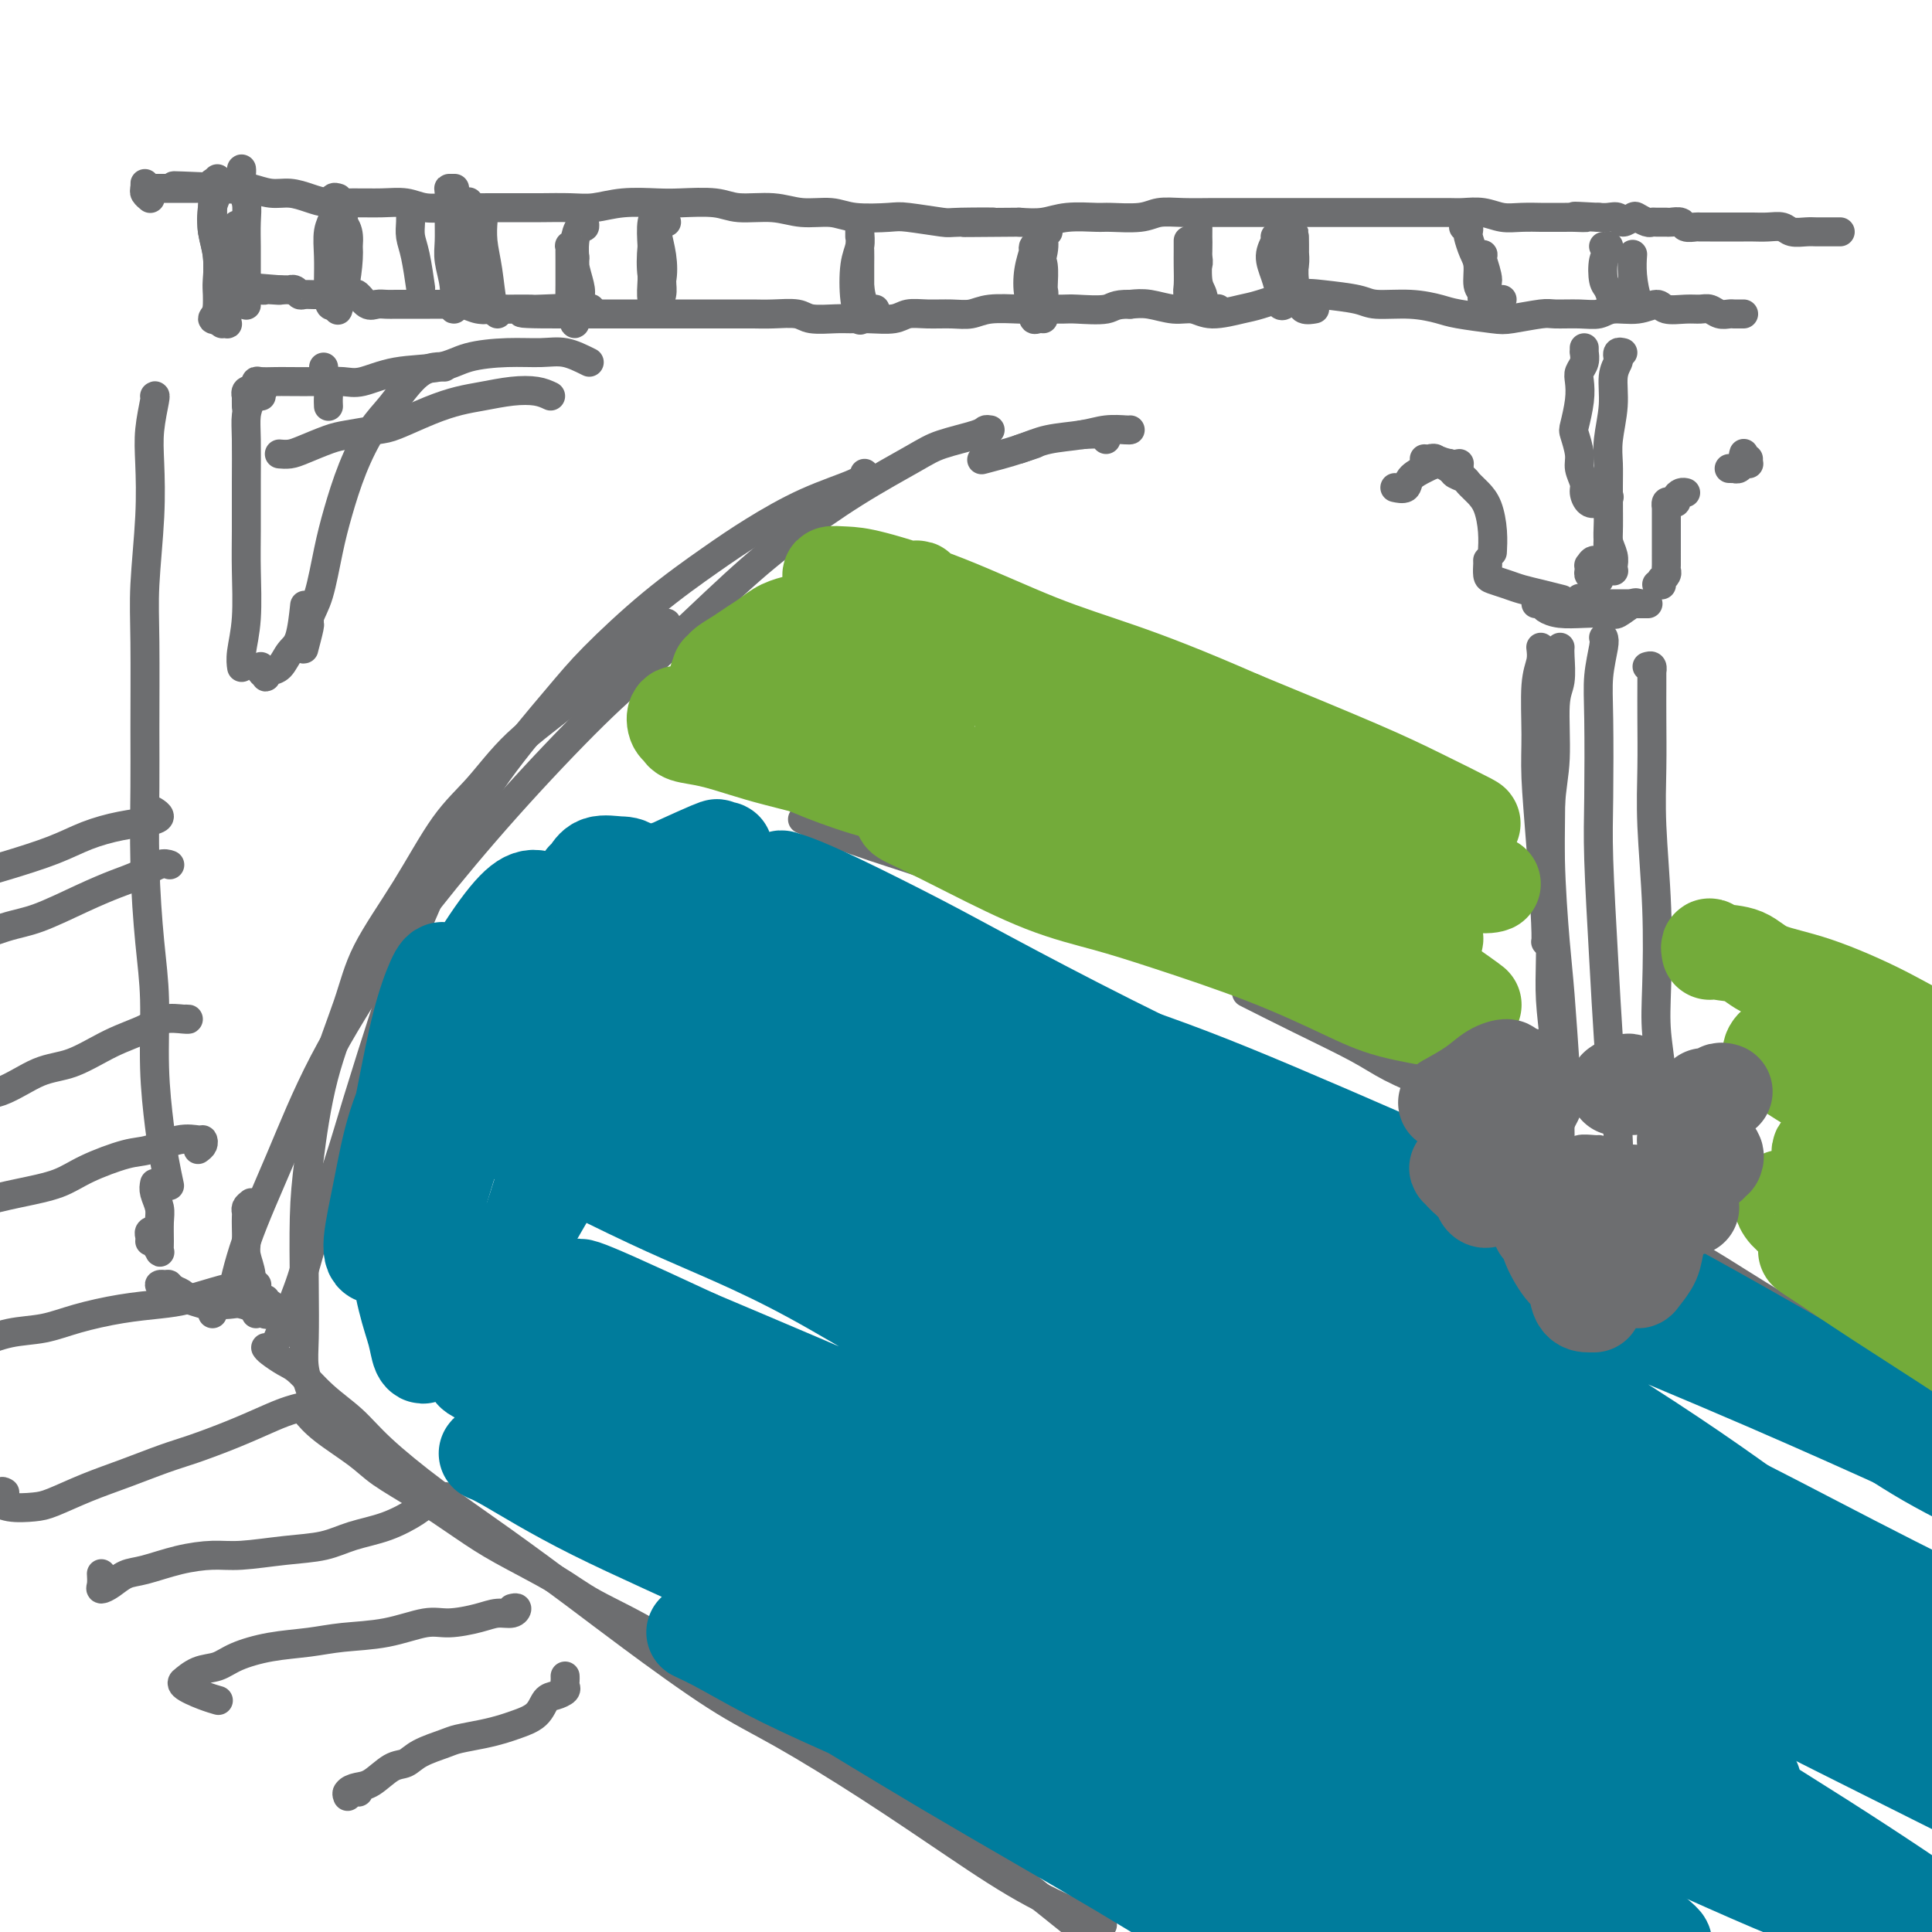 <svg viewBox='0 0 400 400' version='1.1' xmlns='http://www.w3.org/2000/svg' xmlns:xlink='http://www.w3.org/1999/xlink'><g fill='none' stroke='#6D6E70' stroke-width='6' stroke-linecap='round' stroke-linejoin='round'><path d='M205,89c-0.380,-0.066 -0.759,-0.132 -1,0c-0.241,0.132 -0.342,0.461 -2,1c-1.658,0.539 -4.871,1.286 -7,2c-2.129,0.714 -3.174,1.395 -6,3c-2.826,1.605 -7.432,4.134 -12,7c-4.568,2.866 -9.098,6.069 -13,9c-3.902,2.931 -7.174,5.588 -12,10c-4.826,4.412 -11.204,10.577 -16,15c-4.796,4.423 -8.009,7.103 -13,12c-4.991,4.897 -11.760,12.010 -18,19c-6.240,6.990 -11.951,13.859 -16,19c-4.049,5.141 -6.437,8.556 -10,14c-3.563,5.444 -8.300,12.917 -12,20c-3.700,7.083 -6.363,13.775 -9,20c-2.637,6.225 -5.248,11.984 -7,17c-1.752,5.016 -2.643,9.290 -3,11c-0.357,1.710 -0.178,0.855 0,0'/><path d='M179,98c0.007,0.540 0.013,1.079 -2,2c-2.013,0.921 -6.046,2.222 -10,4c-3.954,1.778 -7.829,4.032 -11,6c-3.171,1.968 -5.640,3.649 -9,6c-3.360,2.351 -7.613,5.371 -12,9c-4.387,3.629 -8.907,7.867 -12,11c-3.093,3.133 -4.758,5.162 -8,9c-3.242,3.838 -8.062,9.486 -12,15c-3.938,5.514 -6.995,10.896 -10,17c-3.005,6.104 -5.957,12.931 -8,18c-2.043,5.069 -3.178,8.380 -5,14c-1.822,5.620 -4.331,13.550 -6,19c-1.669,5.450 -2.497,8.422 -4,13c-1.503,4.578 -3.681,10.763 -5,15c-1.319,4.237 -1.778,6.525 -3,10c-1.222,3.475 -3.206,8.136 -4,10c-0.794,1.864 -0.397,0.932 0,0'/><path d='M138,129c-0.168,-0.040 -0.335,-0.081 -2,1c-1.665,1.081 -4.827,3.283 -8,6c-3.173,2.717 -6.358,5.950 -10,9c-3.642,3.050 -7.742,5.919 -11,9c-3.258,3.081 -5.675,6.375 -8,9c-2.325,2.625 -4.558,4.580 -7,8c-2.442,3.420 -5.092,8.305 -8,13c-2.908,4.695 -6.075,9.200 -8,13c-1.925,3.800 -2.607,6.896 -4,11c-1.393,4.104 -3.497,9.216 -5,15c-1.503,5.784 -2.404,12.240 -3,17c-0.596,4.760 -0.888,7.822 -1,12c-0.112,4.178 -0.044,9.470 0,14c0.044,4.530 0.063,8.297 0,11c-0.063,2.703 -0.209,4.343 0,6c0.209,1.657 0.774,3.331 1,4c0.226,0.669 0.113,0.335 0,0'/><path d='M234,89c-0.074,0.025 -0.147,0.051 -1,0c-0.853,-0.051 -2.485,-0.178 -4,0c-1.515,0.178 -2.911,0.661 -5,1c-2.089,0.339 -4.869,0.534 -7,1c-2.131,0.466 -3.612,1.202 -6,2c-2.388,0.798 -5.682,1.656 -7,2c-1.318,0.344 -0.659,0.172 0,0'/><path d='M211,93c1.267,-0.422 2.533,-0.844 3,-1c0.467,-0.156 0.133,-0.044 0,0c-0.133,0.044 -0.067,0.022 0,0'/><path d='M224,90c1.578,-0.111 3.156,-0.222 4,0c0.844,0.222 0.956,0.778 1,1c0.044,0.222 0.022,0.111 0,0'/><path d='M297,95c0.002,-0.008 0.004,-0.016 0,0c-0.004,0.016 -0.012,0.057 0,0c0.012,-0.057 0.046,-0.211 0,0c-0.046,0.211 -0.171,0.788 0,1c0.171,0.212 0.639,0.060 1,0c0.361,-0.060 0.617,-0.027 1,0c0.383,0.027 0.894,0.049 1,0c0.106,-0.049 -0.194,-0.169 0,0c0.194,0.169 0.881,0.625 1,1c0.119,0.375 -0.329,0.668 0,1c0.329,0.332 1.437,0.703 2,1c0.563,0.297 0.582,0.522 1,1c0.418,0.478 1.236,1.211 2,2c0.764,0.789 1.473,1.634 2,3c0.527,1.366 0.873,3.252 1,5c0.127,1.748 0.036,3.356 0,4c-0.036,0.644 -0.018,0.322 0,0'/><path d='M308,116c-0.003,0.477 -0.006,0.954 0,1c0.006,0.046 0.020,-0.338 0,0c-0.020,0.338 -0.075,1.400 0,2c0.075,0.600 0.280,0.739 1,1c0.720,0.261 1.955,0.645 3,1c1.045,0.355 1.899,0.683 3,1c1.101,0.317 2.450,0.624 4,1c1.550,0.376 3.300,0.822 4,1c0.700,0.178 0.350,0.089 0,0'/><path d='M318,125c0.370,-0.083 0.740,-0.166 1,0c0.260,0.166 0.410,0.583 1,1c0.590,0.417 1.618,0.836 3,1c1.382,0.164 3.116,0.072 5,0c1.884,-0.072 3.916,-0.124 5,0c1.084,0.124 1.218,0.425 2,0c0.782,-0.425 2.210,-1.576 3,-2c0.790,-0.424 0.940,-0.121 1,0c0.060,0.121 0.030,0.061 0,0'/><path d='M341,125c0.184,0.000 0.368,0.000 0,0c-0.368,0.000 -1.286,-0.000 -2,0c-0.714,0.000 -1.222,0.000 -2,0c-0.778,-0.000 -1.825,-0.000 -3,0c-1.175,0.000 -2.479,0.000 -3,0c-0.521,0.000 -0.261,0.000 0,0'/><path d='M327,125c0.006,0.107 0.012,0.215 0,0c-0.012,-0.215 -0.042,-0.751 0,-1c0.042,-0.249 0.156,-0.211 0,0c-0.156,0.211 -0.580,0.595 -1,1c-0.420,0.405 -0.834,0.830 -1,1c-0.166,0.170 -0.083,0.085 0,0'/><path d='M321,165c-0.309,0.303 -0.619,0.606 -1,1c-0.381,0.394 -0.834,0.879 -1,1c-0.166,0.121 -0.045,-0.121 0,-1c0.045,-0.879 0.013,-2.394 0,-3c-0.013,-0.606 -0.006,-0.303 0,0'/><path d='M321,140c-0.391,1.316 -0.781,2.633 -1,4c-0.219,1.367 -0.266,2.785 0,6c0.266,3.215 0.846,8.226 1,13c0.154,4.774 -0.116,9.310 0,15c0.116,5.690 0.619,12.536 1,17c0.381,4.464 0.641,6.548 1,11c0.359,4.452 0.817,11.272 1,14c0.183,2.728 0.092,1.364 0,0'/><path d='M323,134c-0.033,0.356 -0.065,0.712 0,2c0.065,1.288 0.228,3.509 0,5c-0.228,1.491 -0.845,2.252 -1,5c-0.155,2.748 0.154,7.484 0,11c-0.154,3.516 -0.771,5.813 -1,10c-0.229,4.187 -0.072,10.264 0,16c0.072,5.736 0.058,11.131 0,15c-0.058,3.869 -0.159,6.214 0,9c0.159,2.786 0.579,6.015 1,10c0.421,3.985 0.845,8.728 1,11c0.155,2.272 0.042,2.073 0,3c-0.042,0.927 -0.011,2.980 0,4c0.011,1.020 0.003,1.006 0,1c-0.003,-0.006 -0.002,-0.003 0,0'/><path d='M322,224c0.113,0.344 0.225,0.688 0,1c-0.225,0.312 -0.789,0.591 -1,1c-0.211,0.409 -0.070,0.947 0,2c0.070,1.053 0.070,2.623 0,4c-0.070,1.377 -0.211,2.563 0,3c0.211,0.437 0.775,0.125 1,0c0.225,-0.125 0.113,-0.062 0,0'/><path d='M320,240c0.624,-0.084 1.247,-0.168 2,0c0.753,0.168 1.634,0.588 3,1c1.366,0.412 3.217,0.814 5,1c1.783,0.186 3.497,0.155 5,0c1.503,-0.155 2.795,-0.433 4,-1c1.205,-0.567 2.325,-1.422 3,-2c0.675,-0.578 0.907,-0.879 1,-1c0.093,-0.121 0.046,-0.060 0,0'/><path d='M344,239c-0.131,-0.121 -0.261,-0.243 -1,0c-0.739,0.243 -2.086,0.850 -3,1c-0.914,0.150 -1.394,-0.156 -3,0c-1.606,0.156 -4.338,0.774 -6,1c-1.662,0.226 -2.255,0.061 -3,0c-0.745,-0.061 -1.641,-0.017 -2,0c-0.359,0.017 -0.179,0.009 0,0'/><path d='M325,242c0.361,-0.105 0.723,-0.209 1,0c0.277,0.209 0.471,0.732 1,1c0.529,0.268 1.393,0.282 2,0c0.607,-0.282 0.958,-0.860 2,-1c1.042,-0.140 2.774,0.158 4,0c1.226,-0.158 1.945,-0.773 3,-1c1.055,-0.227 2.444,-0.065 3,0c0.556,0.065 0.278,0.032 0,0'/><path d='M319,134c0.115,0.954 0.230,1.908 0,3c-0.230,1.092 -0.804,2.324 -1,5c-0.196,2.676 -0.014,6.798 0,10c0.014,3.202 -0.140,5.485 0,9c0.140,3.515 0.574,8.262 1,14c0.426,5.738 0.846,12.468 1,16c0.154,3.532 0.044,3.866 0,4c-0.044,0.134 -0.022,0.067 0,0'/><path d='M332,132c0.113,0.328 0.226,0.655 0,2c-0.226,1.345 -0.790,3.706 -1,6c-0.210,2.294 -0.067,4.521 0,9c0.067,4.479 0.059,11.208 0,16c-0.059,4.792 -0.170,7.645 0,13c0.170,5.355 0.620,13.211 1,20c0.380,6.789 0.690,12.510 1,17c0.310,4.490 0.619,7.750 1,11c0.381,3.250 0.833,6.490 1,9c0.167,2.510 0.048,4.288 0,5c-0.048,0.712 -0.024,0.356 0,0'/><path d='M341,138c0.423,-0.127 0.845,-0.254 1,0c0.155,0.254 0.042,0.888 0,1c-0.042,0.112 -0.012,-0.300 0,0c0.012,0.300 0.007,1.310 0,3c-0.007,1.690 -0.016,4.059 0,7c0.016,2.941 0.055,6.452 0,10c-0.055,3.548 -0.206,7.132 0,12c0.206,4.868 0.769,11.018 1,17c0.231,5.982 0.128,11.794 0,16c-0.128,4.206 -0.283,6.804 0,10c0.283,3.196 1.004,6.990 1,10c-0.004,3.010 -0.733,5.238 -1,7c-0.267,1.762 -0.072,3.060 0,4c0.072,0.940 0.019,1.522 0,2c-0.019,0.478 -0.006,0.851 0,1c0.006,0.149 0.003,0.075 0,0'/><path d='M341,244c0.000,0.536 0.000,1.071 0,1c0.000,-0.071 0.000,-0.750 0,-1c0.000,-0.250 0.000,-0.071 0,0c-0.000,0.071 0.000,0.036 0,0'/><path d='M302,97c0.094,0.009 0.189,0.019 0,0c-0.189,-0.019 -0.660,-0.066 -1,0c-0.340,0.066 -0.548,0.246 -1,0c-0.452,-0.246 -1.148,-0.917 -2,-1c-0.852,-0.083 -1.861,0.423 -3,1c-1.139,0.577 -2.408,1.227 -3,2c-0.592,0.773 -0.505,1.670 -1,2c-0.495,0.330 -1.570,0.094 -2,0c-0.430,-0.094 -0.215,-0.047 0,0'/><path d='M295,95c-0.103,-0.008 -0.206,-0.016 0,0c0.206,0.016 0.721,0.057 1,0c0.279,-0.057 0.322,-0.211 1,0c0.678,0.211 1.990,0.788 3,1c1.010,0.212 1.717,0.061 2,0c0.283,-0.061 0.141,-0.030 0,0'/><path d='M361,65c-0.327,-0.002 -0.654,-0.004 -1,0c-0.346,0.004 -0.711,0.015 -1,0c-0.289,-0.015 -0.502,-0.057 -1,0c-0.498,0.057 -1.282,0.213 -2,0c-0.718,-0.213 -1.370,-0.794 -2,-1c-0.630,-0.206 -1.237,-0.037 -2,0c-0.763,0.037 -1.681,-0.058 -3,0c-1.319,0.058 -3.038,0.268 -4,0c-0.962,-0.268 -1.168,-1.014 -2,-1c-0.832,0.014 -2.289,0.789 -4,1c-1.711,0.211 -3.676,-0.140 -5,0c-1.324,0.140 -2.007,0.773 -3,1c-0.993,0.227 -2.295,0.047 -4,0c-1.705,-0.047 -3.811,0.037 -5,0c-1.189,-0.037 -1.460,-0.195 -3,0c-1.540,0.195 -4.348,0.742 -6,1c-1.652,0.258 -2.147,0.228 -4,0c-1.853,-0.228 -5.062,-0.652 -7,-1c-1.938,-0.348 -2.604,-0.618 -4,-1c-1.396,-0.382 -3.521,-0.875 -6,-1c-2.479,-0.125 -5.311,0.117 -7,0c-1.689,-0.117 -2.234,-0.593 -4,-1c-1.766,-0.407 -4.752,-0.745 -7,-1c-2.248,-0.255 -3.760,-0.426 -6,0c-2.240,0.426 -5.210,1.450 -7,2c-1.790,0.550 -2.400,0.627 -4,1c-1.600,0.373 -4.188,1.042 -6,1c-1.812,-0.042 -2.846,-0.795 -4,-1c-1.154,-0.205 -2.426,0.137 -4,0c-1.574,-0.137 -3.450,-0.753 -5,-1c-1.550,-0.247 -2.775,-0.123 -4,0'/><path d='M234,63c-3.428,-0.083 -3.499,0.710 -5,1c-1.501,0.290 -4.432,0.077 -6,0c-1.568,-0.077 -1.773,-0.017 -3,0c-1.227,0.017 -3.474,-0.010 -5,0c-1.526,0.010 -2.329,0.055 -4,0c-1.671,-0.055 -4.208,-0.212 -6,0c-1.792,0.212 -2.837,0.793 -4,1c-1.163,0.207 -2.442,0.041 -4,0c-1.558,-0.041 -3.394,0.042 -5,0c-1.606,-0.042 -2.983,-0.208 -4,0c-1.017,0.208 -1.673,0.789 -3,1c-1.327,0.211 -3.326,0.053 -5,0c-1.674,-0.053 -3.024,-0.000 -4,0c-0.976,0.000 -1.577,-0.053 -3,0c-1.423,0.053 -3.667,0.210 -5,0c-1.333,-0.210 -1.756,-0.788 -3,-1c-1.244,-0.212 -3.309,-0.057 -5,0c-1.691,0.057 -3.008,0.015 -4,0c-0.992,-0.015 -1.658,-0.004 -3,0c-1.342,0.004 -3.360,0.001 -5,0c-1.640,-0.001 -2.904,-0.000 -4,0c-1.096,0.000 -2.026,0.000 -3,0c-0.974,-0.000 -1.993,-0.000 -3,0c-1.007,0.000 -2.002,0.000 -3,0c-0.998,-0.000 -2.000,-0.000 -3,0c-1.000,0.000 -1.997,0.000 -3,0c-1.003,-0.000 -2.011,-0.000 -3,0c-0.989,0.000 -1.959,0.000 -3,0c-1.041,-0.000 -2.155,-0.000 -3,0c-0.845,0.000 -1.423,0.000 -2,0'/><path d='M118,65c-18.458,0.083 -6.604,-0.710 -3,-1c3.604,-0.290 -1.043,-0.078 -3,0c-1.957,0.078 -1.223,0.022 -2,0c-0.777,-0.022 -3.065,-0.010 -4,0c-0.935,0.010 -0.516,0.017 -1,0c-0.484,-0.017 -1.872,-0.057 -3,0c-1.128,0.057 -1.997,0.211 -3,0c-1.003,-0.211 -2.142,-0.789 -3,-1c-0.858,-0.211 -1.436,-0.057 -2,0c-0.564,0.057 -1.113,0.015 -2,0c-0.887,-0.015 -2.110,-0.004 -3,0c-0.890,0.004 -1.446,0.001 -2,0c-0.554,-0.001 -1.107,0.002 -2,0c-0.893,-0.002 -2.127,-0.008 -3,0c-0.873,0.008 -1.386,0.030 -2,0c-0.614,-0.030 -1.330,-0.113 -2,0c-0.670,0.113 -1.296,0.423 -2,0c-0.704,-0.423 -1.488,-1.577 -2,-2c-0.512,-0.423 -0.752,-0.113 -1,0c-0.248,0.113 -0.503,0.030 -1,0c-0.497,-0.030 -1.236,-0.008 -2,0c-0.764,0.008 -1.553,0.003 -2,0c-0.447,-0.003 -0.553,-0.005 -1,0c-0.447,0.005 -1.234,0.015 -2,0c-0.766,-0.015 -1.511,-0.057 -2,0c-0.489,0.057 -0.722,0.211 -1,0c-0.278,-0.211 -0.599,-0.789 -1,-1c-0.401,-0.211 -0.881,-0.057 -1,0c-0.119,0.057 0.122,0.015 0,0c-0.122,-0.015 -0.606,-0.004 -1,0c-0.394,0.004 -0.697,0.002 -1,0'/><path d='M58,60c-9.462,-0.775 -3.116,-0.211 -1,0c2.116,0.211 0.003,0.070 -1,0c-1.003,-0.070 -0.896,-0.068 -1,0c-0.104,0.068 -0.420,0.200 -1,0c-0.580,-0.200 -1.423,-0.734 -2,-1c-0.577,-0.266 -0.886,-0.264 -1,0c-0.114,0.264 -0.033,0.790 0,1c0.033,0.210 0.016,0.105 0,0'/><path d='M32,82c0.111,-0.108 0.222,-0.216 0,1c-0.222,1.216 -0.777,3.755 -1,6c-0.223,2.245 -0.112,4.194 0,7c0.112,2.806 0.226,6.468 0,11c-0.226,4.532 -0.793,9.933 -1,14c-0.207,4.067 -0.053,6.800 0,12c0.053,5.200 0.004,12.866 0,18c-0.004,5.134 0.037,7.736 0,12c-0.037,4.264 -0.150,10.190 0,16c0.150,5.810 0.565,11.504 1,16c0.435,4.496 0.891,7.794 1,12c0.109,4.206 -0.128,9.320 0,14c0.128,4.680 0.622,8.924 1,12c0.378,3.076 0.640,4.982 1,7c0.360,2.018 0.817,4.148 1,5c0.183,0.852 0.091,0.426 0,0'/><path d='M32,245c-0.113,0.568 -0.227,1.136 0,2c0.227,0.864 0.794,2.023 1,3c0.206,0.977 0.051,1.773 0,3c-0.051,1.227 0.001,2.886 0,4c-0.001,1.114 -0.057,1.685 0,2c0.057,0.315 0.225,0.374 0,0c-0.225,-0.374 -0.845,-1.182 -1,-2c-0.155,-0.818 0.155,-1.644 0,-2c-0.155,-0.356 -0.773,-0.240 -1,0c-0.227,0.240 -0.061,0.603 0,1c0.061,0.397 0.017,0.828 0,1c-0.017,0.172 -0.009,0.086 0,0'/><path d='M322,236c-0.112,0.301 -0.224,0.602 0,1c0.224,0.398 0.785,0.892 1,1c0.215,0.108 0.083,-0.171 0,0c-0.083,0.171 -0.117,0.792 0,1c0.117,0.208 0.385,0.003 1,0c0.615,-0.003 1.576,0.195 2,0c0.424,-0.195 0.309,-0.784 1,-1c0.691,-0.216 2.186,-0.058 3,0c0.814,0.058 0.947,0.017 1,0c0.053,-0.017 0.027,-0.008 0,0'/><path d='M52,249c-0.422,0.329 -0.845,0.658 -1,1c-0.155,0.342 -0.043,0.699 0,1c0.043,0.301 0.015,0.548 0,1c-0.015,0.452 -0.019,1.111 0,2c0.019,0.889 0.061,2.010 0,3c-0.061,0.990 -0.227,1.848 0,3c0.227,1.152 0.845,2.596 1,4c0.155,1.404 -0.154,2.768 0,4c0.154,1.232 0.772,2.332 1,3c0.228,0.668 0.065,0.905 0,1c-0.065,0.095 -0.033,0.047 0,0'/><path d='M55,269c-0.104,0.445 -0.209,0.891 0,1c0.209,0.109 0.731,-0.117 1,0c0.269,0.117 0.287,0.578 0,1c-0.287,0.422 -0.877,0.806 -1,1c-0.123,0.194 0.220,0.196 0,0c-0.220,-0.196 -1.003,-0.592 -2,-1c-0.997,-0.408 -2.206,-0.827 -3,-1c-0.794,-0.173 -1.172,-0.099 -2,0c-0.828,0.099 -2.107,0.222 -3,0c-0.893,-0.222 -1.401,-0.791 -2,-1c-0.599,-0.209 -1.287,-0.059 -2,0c-0.713,0.059 -1.449,0.026 -2,0c-0.551,-0.026 -0.917,-0.046 -1,0c-0.083,0.046 0.117,0.157 0,0c-0.117,-0.157 -0.553,-0.582 -1,-1c-0.447,-0.418 -0.907,-0.830 -1,-1c-0.093,-0.170 0.181,-0.098 0,0c-0.181,0.098 -0.816,0.221 -1,0c-0.184,-0.221 0.084,-0.788 0,-1c-0.084,-0.212 -0.520,-0.071 -1,0c-0.480,0.071 -1.002,0.071 -1,0c0.002,-0.071 0.530,-0.212 1,0c0.470,0.212 0.884,0.778 1,1c0.116,0.222 -0.065,0.101 0,0c0.065,-0.101 0.375,-0.182 1,0c0.625,0.182 1.565,0.627 2,1c0.435,0.373 0.365,0.675 1,1c0.635,0.325 1.974,0.675 3,1c1.026,0.325 1.738,0.626 2,1c0.262,0.374 0.075,0.821 0,1c-0.075,0.179 -0.037,0.089 0,0'/><path d='M55,279c0.144,0.225 0.288,0.449 1,1c0.712,0.551 1.991,1.427 3,2c1.009,0.573 1.747,0.841 3,2c1.253,1.159 3.019,3.207 5,5c1.981,1.793 4.175,3.331 6,5c1.825,1.669 3.279,3.468 6,6c2.721,2.532 6.709,5.796 11,9c4.291,3.204 8.886,6.347 14,10c5.114,3.653 10.747,7.816 15,11c4.253,3.184 7.127,5.390 12,9c4.873,3.610 11.744,8.624 17,12c5.256,3.376 8.895,5.116 14,8c5.105,2.884 11.674,6.914 18,11c6.326,4.086 12.407,8.229 18,12c5.593,3.771 10.698,7.169 16,10c5.302,2.831 10.801,5.095 13,6c2.199,0.905 1.100,0.453 0,0'/><path d='M324,246c-0.099,0.418 -0.197,0.835 0,1c0.197,0.165 0.690,0.077 1,0c0.310,-0.077 0.437,-0.144 1,0c0.563,0.144 1.563,0.499 3,1c1.437,0.501 3.312,1.148 5,2c1.688,0.852 3.190,1.908 5,3c1.810,1.092 3.927,2.221 7,4c3.073,1.779 7.102,4.209 10,6c2.898,1.791 4.666,2.943 8,5c3.334,2.057 8.234,5.018 14,8c5.766,2.982 12.399,5.983 17,8c4.601,2.017 7.170,3.048 12,5c4.830,1.952 11.921,4.824 17,7c5.079,2.176 8.145,3.655 13,6c4.855,2.345 11.499,5.554 15,7c3.501,1.446 3.857,1.127 4,1c0.143,-0.127 0.071,-0.064 0,0'/><path d='M309,229c0.274,0.049 0.547,0.098 0,0c-0.547,-0.098 -1.915,-0.341 -4,-1c-2.085,-0.659 -4.886,-1.732 -8,-3c-3.114,-1.268 -6.542,-2.729 -9,-4c-2.458,-1.271 -3.948,-2.351 -7,-4c-3.052,-1.649 -7.668,-3.867 -12,-6c-4.332,-2.133 -8.381,-4.181 -10,-5c-1.619,-0.819 -0.810,-0.410 0,0'/><path d='M202,183c-2.827,-1.244 -5.655,-2.488 -10,-4c-4.345,-1.512 -10.208,-3.292 -15,-5c-4.792,-1.708 -8.512,-3.345 -10,-4c-1.488,-0.655 -0.744,-0.327 0,0'/><path d='M63,292c1.001,1.216 2.002,2.432 4,4c1.998,1.568 4.993,3.488 7,5c2.007,1.512 3.025,2.616 5,4c1.975,1.384 4.906,3.046 8,5c3.094,1.954 6.352,4.198 9,6c2.648,1.802 4.687,3.160 8,5c3.313,1.840 7.899,4.161 11,6c3.101,1.839 4.717,3.196 8,5c3.283,1.804 8.231,4.054 13,7c4.769,2.946 9.357,6.587 13,9c3.643,2.413 6.341,3.599 10,6c3.659,2.401 8.278,6.017 13,9c4.722,2.983 9.546,5.334 14,8c4.454,2.666 8.539,5.646 13,9c4.461,3.354 9.298,7.081 13,10c3.702,2.919 6.271,5.030 10,8c3.729,2.970 8.619,6.800 12,9c3.381,2.200 5.252,2.772 6,3c0.748,0.228 0.374,0.114 0,0'/><path d='M47,66c-0.033,0.422 -0.065,0.844 0,1c0.065,0.156 0.228,0.047 0,0c-0.228,-0.047 -0.846,-0.033 -1,0c-0.154,0.033 0.156,0.085 0,0c-0.156,-0.085 -0.778,-0.308 -1,-1c-0.222,-0.692 -0.046,-1.852 0,-3c0.046,-1.148 -0.040,-2.285 0,-4c0.040,-1.715 0.207,-4.008 0,-6c-0.207,-1.992 -0.788,-3.684 -1,-5c-0.212,-1.316 -0.057,-2.255 0,-3c0.057,-0.745 0.015,-1.296 0,-2c-0.015,-0.704 -0.004,-1.562 0,-2c0.004,-0.438 0.001,-0.458 0,-1c-0.001,-0.542 -0.000,-1.608 0,-2c0.000,-0.392 0.000,-0.112 0,0c-0.000,0.112 -0.000,0.056 0,0'/><path d='M45,37c0.008,0.468 0.015,0.935 0,1c-0.015,0.065 -0.053,-0.274 0,0c0.053,0.274 0.196,1.159 0,2c-0.196,0.841 -0.732,1.637 -1,3c-0.268,1.363 -0.267,3.292 0,5c0.267,1.708 0.799,3.193 1,5c0.201,1.807 0.072,3.935 0,5c-0.072,1.065 -0.086,1.066 0,2c0.086,0.934 0.272,2.801 0,4c-0.272,1.199 -1.001,1.729 -1,2c0.001,0.271 0.732,0.283 1,0c0.268,-0.283 0.072,-0.859 0,-1c-0.072,-0.141 -0.019,0.154 0,0c0.019,-0.154 0.006,-0.758 0,-1c-0.006,-0.242 -0.003,-0.121 0,0'/><path d='M50,36c0.002,0.124 0.004,0.248 0,0c-0.004,-0.248 -0.015,-0.868 0,-1c0.015,-0.132 0.057,0.225 0,1c-0.057,0.775 -0.211,1.967 0,3c0.211,1.033 0.789,1.908 1,3c0.211,1.092 0.057,2.402 0,4c-0.057,1.598 -0.015,3.484 0,5c0.015,1.516 0.004,2.663 0,4c-0.004,1.337 -0.001,2.866 0,4c0.001,1.134 0.000,1.874 0,2c-0.000,0.126 -0.000,-0.361 0,0c0.000,0.361 0.000,1.571 0,2c-0.000,0.429 -0.000,0.076 0,0c0.000,-0.076 0.000,0.124 0,0c-0.000,-0.124 -0.000,-0.572 0,-1c0.000,-0.428 0.000,-0.837 0,-1c-0.000,-0.163 -0.000,-0.082 0,0'/><path d='M49,47c0.024,-0.390 0.049,-0.780 0,0c-0.049,0.780 -0.171,2.731 0,4c0.171,1.269 0.633,1.856 1,3c0.367,1.144 0.637,2.847 1,4c0.363,1.153 0.818,1.758 1,2c0.182,0.242 0.091,0.121 0,0'/><path d='M94,39c0.113,-0.001 0.227,-0.002 0,0c-0.227,0.002 -0.794,0.008 -1,0c-0.206,-0.008 -0.051,-0.029 0,1c0.051,1.029 -0.000,3.109 0,5c0.000,1.891 0.053,3.592 0,5c-0.053,1.408 -0.211,2.521 0,4c0.211,1.479 0.793,3.323 1,5c0.207,1.677 0.040,3.185 0,4c-0.040,0.815 0.045,0.936 0,1c-0.045,0.064 -0.222,0.070 0,-1c0.222,-1.070 0.843,-3.215 1,-5c0.157,-1.785 -0.150,-3.211 0,-4c0.150,-0.789 0.757,-0.940 1,-1c0.243,-0.060 0.121,-0.030 0,0'/><path d='M97,42c0.032,-0.192 0.064,-0.385 0,0c-0.064,0.385 -0.224,1.347 0,2c0.224,0.653 0.831,0.999 1,2c0.169,1.001 -0.099,2.659 0,4c0.099,1.341 0.566,2.366 1,4c0.434,1.634 0.834,3.877 1,5c0.166,1.123 0.096,1.126 0,2c-0.096,0.874 -0.218,2.620 0,3c0.218,0.380 0.777,-0.606 1,-1c0.223,-0.394 0.112,-0.197 0,0'/><path d='M100,46c0.024,-0.324 0.049,-0.647 0,0c-0.049,0.647 -0.171,2.265 0,4c0.171,1.735 0.633,3.589 1,6c0.367,2.411 0.637,5.380 1,7c0.363,1.620 0.818,1.891 1,2c0.182,0.109 0.091,0.054 0,0'/><path d='M85,43c0.002,0.464 0.003,0.928 0,1c-0.003,0.072 -0.011,-0.250 0,0c0.011,0.250 0.042,1.070 0,2c-0.042,0.930 -0.156,1.971 0,3c0.156,1.029 0.580,2.046 1,4c0.420,1.954 0.834,4.844 1,6c0.166,1.156 0.083,0.578 0,0'/><path d='M70,41c-0.422,-0.132 -0.845,-0.265 -1,0c-0.155,0.265 -0.043,0.926 0,1c0.043,0.074 0.016,-0.441 0,0c-0.016,0.441 -0.022,1.837 0,3c0.022,1.163 0.073,2.095 0,3c-0.073,0.905 -0.268,1.785 0,3c0.268,1.215 0.999,2.765 1,4c0.001,1.235 -0.728,2.154 -1,3c-0.272,0.846 -0.087,1.620 0,2c0.087,0.380 0.075,0.365 0,0c-0.075,-0.365 -0.212,-1.081 0,-2c0.212,-0.919 0.775,-2.040 1,-3c0.225,-0.960 0.113,-1.760 0,-3c-0.113,-1.240 -0.226,-2.920 0,-4c0.226,-1.080 0.792,-1.560 1,-2c0.208,-0.440 0.060,-0.840 0,-1c-0.060,-0.160 -0.030,-0.080 0,0'/><path d='M71,44c-0.412,-0.080 -0.825,-0.160 -1,0c-0.175,0.160 -0.113,0.561 0,1c0.113,0.439 0.278,0.916 0,2c-0.278,1.084 -1.000,2.774 -1,4c-0.000,1.226 0.721,1.987 1,3c0.279,1.013 0.114,2.276 0,3c-0.114,0.724 -0.178,0.908 0,1c0.178,0.092 0.598,0.090 1,-1c0.402,-1.090 0.786,-3.270 1,-5c0.214,-1.730 0.258,-3.010 0,-4c-0.258,-0.990 -0.819,-1.692 -1,-2c-0.181,-0.308 0.019,-0.224 0,0c-0.019,0.224 -0.258,0.589 0,1c0.258,0.411 1.012,0.870 1,2c-0.012,1.130 -0.788,2.931 -1,5c-0.212,2.069 0.142,4.404 0,6c-0.142,1.596 -0.781,2.452 -1,3c-0.219,0.548 -0.019,0.790 0,1c0.019,0.210 -0.141,0.390 0,0c0.141,-0.390 0.585,-1.351 1,-3c0.415,-1.649 0.801,-3.987 1,-6c0.199,-2.013 0.212,-3.700 0,-5c-0.212,-1.300 -0.649,-2.211 -1,-3c-0.351,-0.789 -0.616,-1.454 -1,-2c-0.384,-0.546 -0.888,-0.971 -1,-1c-0.112,-0.029 0.166,0.337 0,1c-0.166,0.663 -0.776,1.621 -1,3c-0.224,1.379 -0.060,3.179 0,5c0.060,1.821 0.017,3.663 0,5c-0.017,1.337 -0.009,2.168 0,3'/><path d='M68,61c0.071,3.083 0.750,2.292 1,2c0.250,-0.292 0.071,-0.083 0,0c-0.071,0.083 -0.036,0.042 0,0'/><path d='M138,46c-0.453,0.031 -0.906,0.061 -1,0c-0.094,-0.061 0.171,-0.214 0,0c-0.171,0.214 -0.778,0.795 -1,2c-0.222,1.205 -0.059,3.033 0,4c0.059,0.967 0.015,1.075 0,2c-0.015,0.925 -0.000,2.669 0,4c0.000,1.331 -0.014,2.249 0,3c0.014,0.751 0.057,1.336 0,2c-0.057,0.664 -0.214,1.407 0,1c0.214,-0.407 0.800,-1.963 1,-3c0.200,-1.037 0.015,-1.556 0,-3c-0.015,-1.444 0.140,-3.814 0,-5c-0.140,-1.186 -0.573,-1.189 -1,-2c-0.427,-0.811 -0.846,-2.430 -1,-3c-0.154,-0.570 -0.041,-0.093 0,0c0.041,0.093 0.010,-0.200 0,0c-0.010,0.200 0.001,0.892 0,2c-0.001,1.108 -0.015,2.631 0,4c0.015,1.369 0.060,2.584 0,4c-0.060,1.416 -0.225,3.034 0,4c0.225,0.966 0.841,1.280 1,1c0.159,-0.280 -0.140,-1.153 0,-2c0.140,-0.847 0.718,-1.668 1,-3c0.282,-1.332 0.268,-3.176 0,-5c-0.268,-1.824 -0.790,-3.627 -1,-5c-0.210,-1.373 -0.108,-2.317 0,-3c0.108,-0.683 0.221,-1.107 0,-1c-0.221,0.107 -0.778,0.745 -1,2c-0.222,1.255 -0.111,3.128 0,5'/><path d='M135,51c-0.215,2.096 -0.254,4.335 0,6c0.254,1.665 0.800,2.757 1,4c0.200,1.243 0.054,2.638 0,3c-0.054,0.362 -0.014,-0.309 0,-1c0.014,-0.691 0.004,-1.401 0,-2c-0.004,-0.599 -0.001,-1.089 0,-2c0.001,-0.911 0.000,-2.245 0,-3c-0.000,-0.755 -0.000,-0.930 0,-1c0.000,-0.070 0.000,-0.035 0,0'/><path d='M121,46c-0.022,-0.131 -0.044,-0.262 0,0c0.044,0.262 0.155,0.916 0,1c-0.155,0.084 -0.578,-0.401 -1,0c-0.422,0.401 -0.845,1.687 -1,3c-0.155,1.313 -0.041,2.653 0,4c0.041,1.347 0.010,2.700 0,4c-0.010,1.300 0.001,2.545 0,4c-0.001,1.455 -0.013,3.118 0,4c0.013,0.882 0.052,0.983 0,1c-0.052,0.017 -0.195,-0.050 0,-1c0.195,-0.950 0.728,-2.784 1,-4c0.272,-1.216 0.283,-1.814 0,-3c-0.283,-1.186 -0.860,-2.961 -1,-4c-0.140,-1.039 0.159,-1.343 0,-2c-0.159,-0.657 -0.775,-1.667 -1,-2c-0.225,-0.333 -0.061,0.011 0,0c0.061,-0.011 0.017,-0.376 0,0c-0.017,0.376 -0.007,1.495 0,3c0.007,1.505 0.012,3.398 0,5c-0.012,1.602 -0.042,2.913 0,4c0.042,1.087 0.156,1.951 1,2c0.844,0.049 2.420,-0.718 3,-1c0.580,-0.282 0.166,-0.081 0,0c-0.166,0.081 -0.083,0.040 0,0'/><path d='M178,49c0.001,-0.456 0.001,-0.912 0,-1c-0.001,-0.088 -0.004,0.192 0,0c0.004,-0.192 0.014,-0.856 0,-1c-0.014,-0.144 -0.053,0.231 0,1c0.053,0.769 0.196,1.930 0,3c-0.196,1.070 -0.732,2.048 -1,4c-0.268,1.952 -0.268,4.878 0,7c0.268,2.122 0.804,3.441 1,4c0.196,0.559 0.053,0.360 0,0c-0.053,-0.360 -0.014,-0.880 0,-2c0.014,-1.120 0.004,-2.838 0,-4c-0.004,-1.162 -0.001,-1.767 0,-3c0.001,-1.233 -0.000,-3.093 0,-4c0.000,-0.907 0.002,-0.860 0,-1c-0.002,-0.140 -0.007,-0.468 0,0c0.007,0.468 0.027,1.733 0,3c-0.027,1.267 -0.100,2.535 0,4c0.100,1.465 0.373,3.125 1,4c0.627,0.875 1.608,0.964 2,1c0.392,0.036 0.196,0.018 0,0'/><path d='M217,48c-0.425,0.015 -0.851,0.031 -1,0c-0.149,-0.031 -0.022,-0.107 0,0c0.022,0.107 -0.061,0.399 0,1c0.061,0.601 0.265,1.511 0,3c-0.265,1.489 -0.999,3.555 -1,5c-0.001,1.445 0.732,2.268 1,3c0.268,0.732 0.073,1.374 0,2c-0.073,0.626 -0.022,1.236 0,1c0.022,-0.236 0.016,-1.320 0,-2c-0.016,-0.680 -0.043,-0.957 0,-2c0.043,-1.043 0.156,-2.853 0,-4c-0.156,-1.147 -0.581,-1.631 -1,-2c-0.419,-0.369 -0.831,-0.622 -1,-1c-0.169,-0.378 -0.094,-0.880 0,-1c0.094,-0.120 0.206,0.143 0,1c-0.206,0.857 -0.732,2.306 -1,4c-0.268,1.694 -0.278,3.631 0,5c0.278,1.369 0.845,2.171 1,3c0.155,0.829 -0.103,1.686 0,2c0.103,0.314 0.566,0.084 1,0c0.434,-0.084 0.838,-0.024 1,0c0.162,0.024 0.081,0.012 0,0'/><path d='M246,50c-0.001,-0.165 -0.001,-0.329 0,0c0.001,0.329 0.004,1.152 0,2c-0.004,0.848 -0.016,1.722 0,3c0.016,1.278 0.061,2.959 0,4c-0.061,1.041 -0.226,1.441 0,2c0.226,0.559 0.845,1.275 1,1c0.155,-0.275 -0.155,-1.543 0,-3c0.155,-1.457 0.773,-3.102 1,-4c0.227,-0.898 0.061,-1.047 0,-2c-0.061,-0.953 -0.017,-2.708 0,-4c0.017,-1.292 0.008,-2.121 0,-2c-0.008,0.121 -0.014,1.193 0,2c0.014,0.807 0.050,1.351 0,3c-0.050,1.649 -0.185,4.403 0,6c0.185,1.597 0.689,2.036 1,3c0.311,0.964 0.430,2.452 1,3c0.570,0.548 1.591,0.157 2,0c0.409,-0.157 0.204,-0.078 0,0'/><path d='M264,49c0.135,0.176 0.270,0.352 0,1c-0.270,0.648 -0.945,1.769 -1,3c-0.055,1.231 0.510,2.572 1,4c0.490,1.428 0.906,2.944 1,4c0.094,1.056 -0.132,1.651 0,2c0.132,0.349 0.624,0.451 1,0c0.376,-0.451 0.637,-1.455 1,-3c0.363,-1.545 0.830,-3.633 1,-5c0.170,-1.367 0.045,-2.015 0,-3c-0.045,-0.985 -0.009,-2.307 0,-3c0.009,-0.693 -0.010,-0.756 0,0c0.010,0.756 0.049,2.332 0,4c-0.049,1.668 -0.185,3.428 0,5c0.185,1.572 0.690,2.957 1,4c0.310,1.043 0.423,1.743 1,2c0.577,0.257 1.617,0.069 2,0c0.383,-0.069 0.109,-0.020 0,0c-0.109,0.020 -0.055,0.010 0,0'/><path d='M303,47c0.417,-0.103 0.834,-0.206 1,0c0.166,0.206 0.082,0.720 0,1c-0.082,0.280 -0.162,0.325 0,1c0.162,0.675 0.566,1.981 1,3c0.434,1.019 0.900,1.751 1,3c0.100,1.249 -0.165,3.014 0,4c0.165,0.986 0.758,1.192 1,2c0.242,0.808 0.131,2.217 0,2c-0.131,-0.217 -0.284,-2.061 0,-3c0.284,-0.939 1.004,-0.972 1,-2c-0.004,-1.028 -0.731,-3.050 -1,-4c-0.269,-0.950 -0.080,-0.829 0,-1c0.080,-0.171 0.049,-0.634 0,0c-0.049,0.634 -0.118,2.366 0,4c0.118,1.634 0.423,3.170 1,4c0.577,0.830 1.424,0.954 2,1c0.576,0.046 0.879,0.013 1,0c0.121,-0.013 0.061,-0.007 0,0'/><path d='M332,51c0.430,0.022 0.861,0.044 1,0c0.139,-0.044 -0.012,-0.155 0,0c0.012,0.155 0.189,0.575 0,1c-0.189,0.425 -0.744,0.856 -1,2c-0.256,1.144 -0.212,3.000 0,4c0.212,1.000 0.593,1.144 1,2c0.407,0.856 0.840,2.423 1,3c0.160,0.577 0.046,0.165 0,0c-0.046,-0.165 -0.023,-0.082 0,0'/><path d='M338,53c0.022,-0.309 0.045,-0.619 0,0c-0.045,0.619 -0.156,2.166 0,4c0.156,1.834 0.581,3.955 1,5c0.419,1.045 0.834,1.013 1,1c0.166,-0.013 0.083,-0.006 0,0'/><path d='M381,48c-0.246,0.001 -0.493,0.001 -1,0c-0.507,-0.001 -1.276,-0.004 -2,0c-0.724,0.004 -1.404,0.015 -2,0c-0.596,-0.015 -1.108,-0.057 -2,0c-0.892,0.057 -2.164,0.211 -3,0c-0.836,-0.211 -1.235,-0.789 -2,-1c-0.765,-0.211 -1.896,-0.057 -3,0c-1.104,0.057 -2.179,0.015 -3,0c-0.821,-0.015 -1.386,-0.004 -2,0c-0.614,0.004 -1.277,0.001 -2,0c-0.723,-0.001 -1.507,-0.000 -2,0c-0.493,0.000 -0.694,-0.000 -1,0c-0.306,0.000 -0.716,0.001 -1,0c-0.284,-0.001 -0.442,-0.004 -1,0c-0.558,0.004 -1.515,0.015 -2,0c-0.485,-0.015 -0.496,-0.057 -1,0c-0.504,0.057 -1.501,0.211 -2,0c-0.499,-0.211 -0.501,-0.789 -1,-1c-0.499,-0.211 -1.495,-0.056 -2,0c-0.505,0.056 -0.521,0.011 -1,0c-0.479,-0.011 -1.423,0.010 -2,0c-0.577,-0.010 -0.789,-0.050 -1,0c-0.211,0.050 -0.423,0.192 -1,0c-0.577,-0.192 -1.520,-0.717 -2,-1c-0.480,-0.283 -0.499,-0.324 -1,0c-0.501,0.324 -1.485,1.015 -2,1c-0.515,-0.015 -0.562,-0.735 -1,-1c-0.438,-0.265 -1.268,-0.076 -2,0c-0.732,0.076 -1.366,0.038 -2,0'/><path d='M331,45c-8.308,-0.464 -4.079,-0.124 -3,0c1.079,0.124 -0.991,0.033 -2,0c-1.009,-0.033 -0.958,-0.008 -2,0c-1.042,0.008 -3.177,-0.002 -4,0c-0.823,0.002 -0.335,0.015 -1,0c-0.665,-0.015 -2.484,-0.056 -4,0c-1.516,0.056 -2.729,0.211 -4,0c-1.271,-0.211 -2.598,-0.789 -4,-1c-1.402,-0.211 -2.878,-0.057 -4,0c-1.122,0.057 -1.891,0.015 -3,0c-1.109,-0.015 -2.559,-0.004 -4,0c-1.441,0.004 -2.873,0.001 -4,0c-1.127,-0.001 -1.949,-0.000 -3,0c-1.051,0.000 -2.329,0.000 -4,0c-1.671,-0.000 -3.733,-0.000 -5,0c-1.267,0.000 -1.737,-0.000 -3,0c-1.263,0.000 -3.317,0.000 -5,0c-1.683,-0.000 -2.993,-0.000 -4,0c-1.007,0.000 -1.710,0.000 -3,0c-1.290,-0.000 -3.167,-0.001 -5,0c-1.833,0.001 -3.621,0.004 -5,0c-1.379,-0.004 -2.348,-0.015 -4,0c-1.652,0.015 -3.986,0.057 -6,0c-2.014,-0.057 -3.707,-0.212 -5,0c-1.293,0.212 -2.186,0.793 -4,1c-1.814,0.207 -4.550,0.042 -6,0c-1.450,-0.042 -1.616,0.040 -3,0c-1.384,-0.040 -3.988,-0.203 -6,0c-2.012,0.203 -3.432,0.772 -5,1c-1.568,0.228 -3.284,0.114 -5,0'/><path d='M211,46c-19.596,0.159 -8.587,0.056 -6,0c2.587,-0.056 -3.249,-0.067 -6,0c-2.751,0.067 -2.418,0.210 -4,0c-1.582,-0.210 -5.079,-0.773 -7,-1c-1.921,-0.227 -2.265,-0.117 -4,0c-1.735,0.117 -4.862,0.243 -7,0c-2.138,-0.243 -3.286,-0.853 -5,-1c-1.714,-0.147 -3.995,0.171 -6,0c-2.005,-0.171 -3.734,-0.830 -6,-1c-2.266,-0.170 -5.070,0.150 -7,0c-1.930,-0.150 -2.988,-0.768 -5,-1c-2.012,-0.232 -4.980,-0.076 -7,0c-2.020,0.076 -3.093,0.073 -5,0c-1.907,-0.073 -4.646,-0.216 -7,0c-2.354,0.216 -4.321,0.790 -6,1c-1.679,0.210 -3.070,0.056 -5,0c-1.930,-0.056 -4.398,-0.015 -6,0c-1.602,0.015 -2.336,0.005 -4,0c-1.664,-0.005 -4.257,-0.005 -6,0c-1.743,0.005 -2.635,0.016 -4,0c-1.365,-0.016 -3.204,-0.057 -5,0c-1.796,0.057 -3.551,0.212 -5,0c-1.449,-0.212 -2.593,-0.792 -4,-1c-1.407,-0.208 -3.079,-0.046 -5,0c-1.921,0.046 -4.092,-0.025 -6,0c-1.908,0.025 -3.554,0.147 -5,0c-1.446,-0.147 -2.691,-0.561 -4,-1c-1.309,-0.439 -2.681,-0.901 -4,-1c-1.319,-0.099 -2.586,0.166 -4,0c-1.414,-0.166 -2.975,-0.762 -4,-1c-1.025,-0.238 -1.512,-0.119 -2,0'/><path d='M50,39c-25.652,-1.083 -9.283,-0.290 -4,0c5.283,0.290 -0.520,0.078 -3,0c-2.480,-0.078 -1.637,-0.021 -2,0c-0.363,0.021 -1.932,0.006 -3,0c-1.068,-0.006 -1.635,-0.002 -2,0c-0.365,0.002 -0.529,0.002 -1,0c-0.471,-0.002 -1.251,-0.005 -2,0c-0.749,0.005 -1.468,0.018 -2,0c-0.532,-0.018 -0.875,-0.069 -1,0c-0.125,0.069 -0.030,0.257 0,0c0.030,-0.257 -0.006,-0.958 0,-1c0.006,-0.042 0.053,0.576 0,1c-0.053,0.424 -0.207,0.652 0,1c0.207,0.348 0.773,0.814 1,1c0.227,0.186 0.113,0.093 0,0'/><path d='M343,121c0.423,-0.002 0.846,-0.005 1,0c0.154,0.005 0.040,0.016 0,0c-0.040,-0.016 -0.007,-0.060 0,0c0.007,0.060 -0.012,0.223 0,0c0.012,-0.223 0.056,-0.832 0,-1c-0.056,-0.168 -0.211,0.105 0,0c0.211,-0.105 0.789,-0.588 1,-1c0.211,-0.412 0.057,-0.755 0,-1c-0.057,-0.245 -0.015,-0.393 0,-1c0.015,-0.607 0.004,-1.672 0,-2c-0.004,-0.328 -0.001,0.081 0,0c0.001,-0.081 0.000,-0.651 0,-1c-0.000,-0.349 -0.000,-0.475 0,-1c0.000,-0.525 0.000,-1.449 0,-2c-0.000,-0.551 -0.000,-0.730 0,-1c0.000,-0.270 0.000,-0.632 0,-1c-0.000,-0.368 -0.001,-0.743 0,-1c0.001,-0.257 0.003,-0.395 0,-1c-0.003,-0.605 -0.011,-1.678 0,-2c0.011,-0.322 0.041,0.107 0,0c-0.041,-0.107 -0.152,-0.750 0,-1c0.152,-0.250 0.566,-0.105 1,0c0.434,0.105 0.887,0.172 1,0c0.113,-0.172 -0.113,-0.582 0,-1c0.113,-0.418 0.566,-0.844 1,-1c0.434,-0.156 0.847,-0.042 1,0c0.153,0.042 0.044,0.012 0,0c-0.044,-0.012 -0.022,-0.006 0,0'/><path d='M358,97c0.447,0.008 0.894,0.016 1,0c0.106,-0.016 -0.129,-0.057 0,0c0.129,0.057 0.623,0.211 1,0c0.377,-0.211 0.637,-0.789 1,-1c0.363,-0.211 0.829,-0.057 1,0c0.171,0.057 0.046,0.015 0,0c-0.046,-0.015 -0.013,-0.004 0,0c0.013,0.004 0.007,0.002 0,0'/><path d='M361,94c0.030,-0.113 0.060,-0.226 0,0c-0.060,0.226 -0.208,0.792 0,1c0.208,0.208 0.774,0.060 1,0c0.226,-0.060 0.113,-0.030 0,0'/><path d='M328,72c-0.002,0.410 -0.004,0.820 0,1c0.004,0.180 0.015,0.130 0,0c-0.015,-0.130 -0.056,-0.340 0,0c0.056,0.340 0.208,1.229 0,2c-0.208,0.771 -0.775,1.422 -1,2c-0.225,0.578 -0.109,1.082 0,2c0.109,0.918 0.210,2.251 0,4c-0.210,1.749 -0.732,3.914 -1,5c-0.268,1.086 -0.283,1.091 0,2c0.283,0.909 0.863,2.720 1,4c0.137,1.280 -0.168,2.029 0,3c0.168,0.971 0.809,2.166 1,3c0.191,0.834 -0.068,1.309 0,2c0.068,0.691 0.461,1.598 1,2c0.539,0.402 1.222,0.301 2,0c0.778,-0.301 1.651,-0.800 2,-1c0.349,-0.200 0.175,-0.100 0,0'/><path d='M336,73c-0.414,-0.098 -0.828,-0.195 -1,0c-0.172,0.195 -0.102,0.684 0,1c0.102,0.316 0.238,0.461 0,1c-0.238,0.539 -0.848,1.474 -1,3c-0.152,1.526 0.156,3.644 0,6c-0.156,2.356 -0.775,4.952 -1,7c-0.225,2.048 -0.057,3.549 0,5c0.057,1.451 0.001,2.851 0,5c-0.001,2.149 0.052,5.045 0,7c-0.052,1.955 -0.210,2.967 0,4c0.210,1.033 0.787,2.086 1,3c0.213,0.914 0.061,1.690 0,2c-0.061,0.310 -0.030,0.155 0,0'/><path d='M333,101c0.002,0.593 0.004,1.185 0,2c-0.004,0.815 -0.015,1.851 0,3c0.015,1.149 0.056,2.411 0,4c-0.056,1.589 -0.207,3.505 0,5c0.207,1.495 0.774,2.570 1,3c0.226,0.430 0.113,0.215 0,0'/><path d='M331,117c-0.022,-0.039 -0.044,-0.078 0,0c0.044,0.078 0.156,0.272 0,0c-0.156,-0.272 -0.578,-1.011 -1,-1c-0.422,0.011 -0.842,0.773 -1,1c-0.158,0.227 -0.053,-0.079 0,0c0.053,0.079 0.053,0.543 0,1c-0.053,0.457 -0.158,0.907 0,1c0.158,0.093 0.578,-0.171 1,0c0.422,0.171 0.844,0.777 1,1c0.156,0.223 0.044,0.064 0,0c-0.044,-0.064 -0.022,-0.032 0,0'/><path d='M53,81c0.083,0.374 0.166,0.749 0,1c-0.166,0.251 -0.580,0.379 -1,1c-0.420,0.621 -0.845,1.736 -1,3c-0.155,1.264 -0.041,2.678 0,5c0.041,2.322 0.007,5.552 0,9c-0.007,3.448 0.012,7.113 0,10c-0.012,2.887 -0.056,4.994 0,8c0.056,3.006 0.211,6.909 0,10c-0.211,3.091 -0.788,5.371 -1,7c-0.212,1.629 -0.061,2.608 0,3c0.061,0.392 0.030,0.196 0,0'/><path d='M54,138c-0.118,0.317 -0.236,0.634 0,1c0.236,0.366 0.825,0.782 1,1c0.175,0.218 -0.066,0.239 0,0c0.066,-0.239 0.438,-0.738 1,-1c0.562,-0.262 1.314,-0.289 2,-1c0.686,-0.711 1.308,-2.108 2,-3c0.692,-0.892 1.456,-1.279 2,-3c0.544,-1.721 0.870,-4.778 1,-6c0.130,-1.222 0.065,-0.611 0,0'/><path d='M67,76c0.030,0.463 0.061,0.927 0,1c-0.061,0.073 -0.212,-0.243 0,0c0.212,0.243 0.789,1.046 1,2c0.211,0.954 0.057,2.060 0,3c-0.057,0.940 -0.015,1.715 0,2c0.015,0.285 0.004,0.082 0,0c-0.004,-0.082 -0.002,-0.041 0,0'/><path d='M92,76c-0.519,-0.072 -1.037,-0.144 -2,0c-0.963,0.144 -2.369,0.504 -4,2c-1.631,1.496 -3.487,4.128 -5,6c-1.513,1.872 -2.684,2.983 -4,5c-1.316,2.017 -2.776,4.939 -4,8c-1.224,3.061 -2.213,6.260 -3,9c-0.787,2.740 -1.374,5.020 -2,8c-0.626,2.980 -1.293,6.659 -2,9c-0.707,2.341 -1.454,3.345 -2,5c-0.546,1.655 -0.893,3.960 -1,5c-0.107,1.040 0.024,0.815 0,1c-0.024,0.185 -0.202,0.782 0,0c0.202,-0.782 0.785,-2.941 1,-4c0.215,-1.059 0.061,-1.017 0,-1c-0.061,0.017 -0.031,0.008 0,0'/><path d='M114,82c-0.853,-0.398 -1.705,-0.795 -3,-1c-1.295,-0.205 -3.032,-0.216 -5,0c-1.968,0.216 -4.165,0.660 -6,1c-1.835,0.340 -3.306,0.578 -5,1c-1.694,0.422 -3.610,1.029 -6,2c-2.390,0.971 -5.256,2.305 -7,3c-1.744,0.695 -2.368,0.750 -4,1c-1.632,0.250 -4.273,0.694 -6,1c-1.727,0.306 -2.540,0.474 -4,1c-1.460,0.526 -3.567,1.409 -5,2c-1.433,0.591 -2.194,0.890 -3,1c-0.806,0.110 -1.659,0.031 -2,0c-0.341,-0.031 -0.171,-0.016 0,0'/><path d='M122,75c-1.703,-0.849 -3.406,-1.699 -5,-2c-1.594,-0.301 -3.078,-0.055 -5,0c-1.922,0.055 -4.282,-0.083 -7,0c-2.718,0.083 -5.794,0.386 -8,1c-2.206,0.614 -3.543,1.537 -6,2c-2.457,0.463 -6.034,0.464 -9,1c-2.966,0.536 -5.321,1.608 -7,2c-1.679,0.392 -2.681,0.105 -4,0c-1.319,-0.105 -2.956,-0.029 -5,0c-2.044,0.029 -4.496,0.012 -6,0c-1.504,-0.012 -2.061,-0.017 -3,0c-0.939,0.017 -2.262,0.057 -3,0c-0.738,-0.057 -0.891,-0.211 -1,0c-0.109,0.211 -0.173,0.789 0,1c0.173,0.211 0.582,0.057 1,0c0.418,-0.057 0.843,-0.015 1,0c0.157,0.015 0.045,0.004 0,0c-0.045,-0.004 -0.022,-0.002 0,0'/><path d='M54,82c0.081,0.007 0.161,0.015 0,0c-0.161,-0.015 -0.565,-0.052 -1,0c-0.435,0.052 -0.901,0.194 -1,0c-0.099,-0.194 0.170,-0.724 0,-1c-0.170,-0.276 -0.778,-0.298 -1,0c-0.222,0.298 -0.060,0.917 0,1c0.060,0.083 0.016,-0.369 0,0c-0.016,0.369 -0.004,1.561 0,2c0.004,0.439 0.001,0.125 0,0c-0.001,-0.125 -0.001,-0.063 0,0'/><path d='M117,347c0.013,0.332 0.025,0.665 0,1c-0.025,0.335 -0.088,0.674 0,1c0.088,0.326 0.326,0.640 0,1c-0.326,0.360 -1.216,0.765 -2,1c-0.784,0.235 -1.460,0.301 -2,1c-0.540,0.699 -0.942,2.033 -2,3c-1.058,0.967 -2.770,1.568 -4,2c-1.230,0.432 -1.978,0.696 -3,1c-1.022,0.304 -2.318,0.649 -4,1c-1.682,0.351 -3.751,0.708 -5,1c-1.249,0.292 -1.678,0.520 -3,1c-1.322,0.480 -3.537,1.214 -5,2c-1.463,0.786 -2.175,1.625 -3,2c-0.825,0.375 -1.761,0.287 -3,1c-1.239,0.713 -2.779,2.226 -4,3c-1.221,0.774 -2.124,0.810 -3,1c-0.876,0.190 -1.727,0.534 -2,1c-0.273,0.466 0.032,1.053 0,1c-0.032,-0.053 -0.400,-0.746 0,-1c0.400,-0.254 1.569,-0.068 2,0c0.431,0.068 0.123,0.020 0,0c-0.123,-0.020 -0.062,-0.010 0,0'/><path d='M106,333c0.466,-0.119 0.933,-0.238 1,0c0.067,0.238 -0.264,0.832 -1,1c-0.736,0.168 -1.876,-0.092 -3,0c-1.124,0.092 -2.231,0.535 -4,1c-1.769,0.465 -4.199,0.951 -6,1c-1.801,0.049 -2.972,-0.338 -5,0c-2.028,0.338 -4.913,1.403 -8,2c-3.087,0.597 -6.376,0.727 -9,1c-2.624,0.273 -4.582,0.688 -7,1c-2.418,0.312 -5.297,0.522 -8,1c-2.703,0.478 -5.231,1.224 -7,2c-1.769,0.776 -2.778,1.583 -4,2c-1.222,0.417 -2.655,0.444 -4,1c-1.345,0.556 -2.602,1.641 -3,2c-0.398,0.359 0.062,-0.009 0,0c-0.062,0.009 -0.645,0.394 0,1c0.645,0.606 2.520,1.432 4,2c1.480,0.568 2.566,0.876 3,1c0.434,0.124 0.217,0.062 0,0'/><path d='M93,311c-0.499,-0.403 -0.998,-0.806 -1,-1c-0.002,-0.194 0.493,-0.180 0,0c-0.493,0.180 -1.973,0.524 -3,1c-1.027,0.476 -1.600,1.083 -3,2c-1.400,0.917 -3.626,2.145 -6,3c-2.374,0.855 -4.894,1.339 -7,2c-2.106,0.661 -3.796,1.500 -6,2c-2.204,0.500 -4.921,0.663 -8,1c-3.079,0.337 -6.518,0.849 -9,1c-2.482,0.151 -4.005,-0.058 -6,0c-1.995,0.058 -4.461,0.384 -7,1c-2.539,0.616 -5.149,1.522 -7,2c-1.851,0.478 -2.941,0.527 -4,1c-1.059,0.473 -2.088,1.370 -3,2c-0.912,0.630 -1.708,0.994 -2,1c-0.292,0.006 -0.078,-0.344 0,-1c0.078,-0.656 0.022,-1.616 0,-2c-0.022,-0.384 -0.011,-0.192 0,0'/><path d='M64,291c0.953,-0.005 1.906,-0.010 2,0c0.094,0.010 -0.670,0.036 -1,0c-0.330,-0.036 -0.226,-0.133 -1,0c-0.774,0.133 -2.426,0.496 -4,1c-1.574,0.504 -3.069,1.149 -5,2c-1.931,0.851 -4.299,1.907 -7,3c-2.701,1.093 -5.734,2.223 -8,3c-2.266,0.777 -3.763,1.203 -6,2c-2.237,0.797 -5.214,1.966 -8,3c-2.786,1.034 -5.381,1.933 -8,3c-2.619,1.067 -5.263,2.302 -7,3c-1.737,0.698 -2.568,0.859 -4,1c-1.432,0.141 -3.466,0.262 -5,0c-1.534,-0.262 -2.569,-0.907 -3,-1c-0.431,-0.093 -0.260,0.367 0,0c0.260,-0.367 0.608,-1.560 1,-2c0.392,-0.440 0.826,-0.126 1,0c0.174,0.126 0.087,0.063 0,0'/><path d='M52,266c0.390,-0.004 0.780,-0.009 1,0c0.220,0.009 0.270,0.030 0,0c-0.270,-0.030 -0.862,-0.111 -2,0c-1.138,0.111 -2.823,0.414 -5,1c-2.177,0.586 -4.845,1.456 -7,2c-2.155,0.544 -3.796,0.760 -6,1c-2.204,0.240 -4.972,0.502 -8,1c-3.028,0.498 -6.317,1.233 -9,2c-2.683,0.767 -4.758,1.565 -7,2c-2.242,0.435 -4.649,0.505 -7,1c-2.351,0.495 -4.645,1.413 -6,2c-1.355,0.587 -1.771,0.844 -3,1c-1.229,0.156 -3.271,0.213 -4,0c-0.729,-0.213 -0.144,-0.696 0,-1c0.144,-0.304 -0.154,-0.428 0,-1c0.154,-0.572 0.758,-1.592 1,-2c0.242,-0.408 0.121,-0.204 0,0'/><path d='M41,238c0.414,-0.305 0.827,-0.611 1,-1c0.173,-0.389 0.105,-0.863 0,-1c-0.105,-0.137 -0.246,0.063 -1,0c-0.754,-0.063 -2.120,-0.389 -4,0c-1.880,0.389 -4.274,1.494 -6,2c-1.726,0.506 -2.783,0.415 -5,1c-2.217,0.585 -5.592,1.847 -8,3c-2.408,1.153 -3.849,2.196 -6,3c-2.151,0.804 -5.013,1.368 -8,2c-2.987,0.632 -6.100,1.332 -8,2c-1.900,0.668 -2.586,1.304 -4,2c-1.414,0.696 -3.557,1.451 -5,2c-1.443,0.549 -2.187,0.893 -3,1c-0.813,0.107 -1.696,-0.024 -2,0c-0.304,0.024 -0.030,0.202 0,0c0.030,-0.202 -0.184,-0.785 0,-1c0.184,-0.215 0.767,-0.061 1,0c0.233,0.061 0.117,0.031 0,0'/><path d='M38,211c0.436,-0.012 0.871,-0.024 1,0c0.129,0.024 -0.049,0.083 -1,0c-0.951,-0.083 -2.674,-0.310 -4,0c-1.326,0.310 -2.256,1.155 -4,2c-1.744,0.845 -4.301,1.690 -7,3c-2.699,1.310 -5.541,3.086 -8,4c-2.459,0.914 -4.534,0.966 -7,2c-2.466,1.034 -5.322,3.050 -8,4c-2.678,0.950 -5.176,0.833 -8,1c-2.824,0.167 -5.972,0.619 -8,1c-2.028,0.381 -2.935,0.690 -4,1c-1.065,0.310 -2.287,0.622 -3,1c-0.713,0.378 -0.918,0.822 -1,1c-0.082,0.178 -0.041,0.089 0,0'/><path d='M35,179c0.135,0.049 0.270,0.098 0,0c-0.270,-0.098 -0.945,-0.342 -2,0c-1.055,0.342 -2.490,1.270 -4,2c-1.510,0.730 -3.094,1.264 -5,2c-1.906,0.736 -4.134,1.676 -7,3c-2.866,1.324 -6.371,3.034 -9,4c-2.629,0.966 -4.380,1.188 -7,2c-2.620,0.812 -6.107,2.214 -9,3c-2.893,0.786 -5.192,0.957 -8,1c-2.808,0.043 -6.124,-0.040 -8,0c-1.876,0.040 -2.313,0.203 -3,0c-0.687,-0.203 -1.625,-0.772 -2,-1c-0.375,-0.228 -0.188,-0.114 0,0'/><path d='M32,168c-0.138,-0.088 -0.275,-0.176 0,0c0.275,0.176 0.963,0.616 1,1c0.037,0.384 -0.576,0.711 -2,1c-1.424,0.289 -3.661,0.538 -6,1c-2.339,0.462 -4.782,1.136 -7,2c-2.218,0.864 -4.210,1.916 -7,3c-2.790,1.084 -6.377,2.199 -9,3c-2.623,0.801 -4.283,1.286 -7,2c-2.717,0.714 -6.491,1.655 -10,2c-3.509,0.345 -6.752,0.093 -9,0c-2.248,-0.093 -3.499,-0.027 -4,0c-0.501,0.027 -0.250,0.013 0,0'/></g>
<g fill='none' stroke='#007C9C' stroke-width='20' stroke-linecap='round' stroke-linejoin='round'><path d='M177,197c-2.053,-2.053 -4.107,-4.106 -6,-6c-1.893,-1.894 -3.626,-3.630 -5,-5c-1.374,-1.370 -2.390,-2.373 -3,-3c-0.610,-0.627 -0.814,-0.879 -1,-1c-0.186,-0.121 -0.352,-0.110 0,0c0.352,0.110 1.223,0.321 3,1c1.777,0.679 4.460,1.826 9,4c4.540,2.174 10.937,5.374 16,8c5.063,2.626 8.794,4.677 15,8c6.206,3.323 14.889,7.919 25,13c10.111,5.081 21.650,10.646 31,15c9.350,4.354 16.511,7.498 28,13c11.489,5.502 27.307,13.362 39,19c11.693,5.638 19.261,9.054 29,14c9.739,4.946 21.651,11.422 31,17c9.349,5.578 16.137,10.258 20,13c3.863,2.742 4.802,3.545 6,4c1.198,0.455 2.656,0.560 0,-1c-2.656,-1.560 -9.425,-4.787 -15,-8c-5.575,-3.213 -9.956,-6.412 -18,-11c-8.044,-4.588 -19.752,-10.566 -33,-17c-13.248,-6.434 -28.037,-13.323 -39,-18c-10.963,-4.677 -18.099,-7.141 -30,-12c-11.901,-4.859 -28.566,-12.115 -40,-17c-11.434,-4.885 -17.637,-7.401 -27,-11c-9.363,-3.599 -21.887,-8.282 -30,-11c-8.113,-2.718 -11.814,-3.471 -17,-5c-5.186,-1.529 -11.858,-3.835 -16,-5c-4.142,-1.165 -5.755,-1.190 -5,-1c0.755,0.190 3.877,0.595 7,1'/><path d='M151,195c2.921,0.568 6.723,1.487 13,3c6.277,1.513 15.029,3.618 27,7c11.971,3.382 27.163,8.041 39,12c11.837,3.959 20.321,7.220 34,13c13.679,5.780 32.554,14.081 46,20c13.446,5.919 21.463,9.456 32,15c10.537,5.544 23.596,13.095 34,19c10.404,5.905 18.155,10.165 23,13c4.845,2.835 6.786,4.245 7,5c0.214,0.755 -1.298,0.855 -4,0c-2.702,-0.855 -6.595,-2.666 -14,-6c-7.405,-3.334 -18.323,-8.193 -32,-14c-13.677,-5.807 -30.112,-12.563 -43,-18c-12.888,-5.437 -22.228,-9.553 -36,-15c-13.772,-5.447 -31.977,-12.223 -48,-18c-16.023,-5.777 -29.865,-10.554 -40,-14c-10.135,-3.446 -16.564,-5.562 -25,-8c-8.436,-2.438 -18.880,-5.197 -26,-7c-7.120,-1.803 -10.917,-2.649 -13,-3c-2.083,-0.351 -2.454,-0.208 0,0c2.454,0.208 7.733,0.479 16,3c8.267,2.521 19.523,7.292 29,11c9.477,3.708 17.176,6.353 31,12c13.824,5.647 33.775,14.297 48,21c14.225,6.703 22.725,11.459 36,19c13.275,7.541 31.327,17.866 46,27c14.673,9.134 25.968,17.077 34,23c8.032,5.923 12.802,9.825 18,14c5.198,4.175 10.822,8.624 12,10c1.178,1.376 -2.092,-0.321 -7,-3c-4.908,-2.679 -11.454,-6.339 -18,-10'/><path d='M370,326c-10.407,-5.419 -23.923,-12.466 -41,-21c-17.077,-8.534 -37.713,-18.556 -52,-26c-14.287,-7.444 -22.226,-12.312 -37,-20c-14.774,-7.688 -36.385,-18.198 -51,-25c-14.615,-6.802 -22.234,-9.897 -33,-14c-10.766,-4.103 -24.679,-9.215 -33,-12c-8.321,-2.785 -11.051,-3.242 -14,-4c-2.949,-0.758 -6.116,-1.817 -4,-1c2.116,0.817 9.515,3.511 16,6c6.485,2.489 12.056,4.773 23,9c10.944,4.227 27.262,10.397 45,18c17.738,7.603 36.897,16.639 52,24c15.103,7.361 26.151,13.046 42,22c15.849,8.954 36.501,21.175 55,33c18.499,11.825 34.846,23.252 46,31c11.154,7.748 17.114,11.815 23,16c5.886,4.185 11.697,8.487 13,10c1.303,1.513 -1.902,0.238 -5,-1c-3.098,-1.238 -6.090,-2.439 -16,-8c-9.910,-5.561 -26.739,-15.484 -40,-23c-13.261,-7.516 -22.953,-12.627 -38,-21c-15.047,-8.373 -35.450,-20.007 -57,-31c-21.550,-10.993 -44.248,-21.344 -60,-29c-15.752,-7.656 -24.558,-12.618 -37,-18c-12.442,-5.382 -28.520,-11.186 -40,-15c-11.480,-3.814 -18.364,-5.638 -23,-7c-4.636,-1.362 -7.026,-2.262 -7,-2c0.026,0.262 2.469,1.686 8,4c5.531,2.314 14.152,5.518 23,9c8.848,3.482 17.924,7.241 27,11'/><path d='M155,241c16.405,7.264 28.418,13.424 44,22c15.582,8.576 34.735,19.566 49,28c14.265,8.434 23.644,14.310 37,23c13.356,8.690 30.690,20.195 42,28c11.310,7.805 16.594,11.912 22,16c5.406,4.088 10.932,8.159 13,10c2.068,1.841 0.678,1.452 -3,-1c-3.678,-2.452 -9.643,-6.967 -20,-13c-10.357,-6.033 -25.106,-13.585 -37,-20c-11.894,-6.415 -20.935,-11.692 -36,-19c-15.065,-7.308 -36.156,-16.648 -54,-26c-17.844,-9.352 -32.443,-18.716 -44,-25c-11.557,-6.284 -20.072,-9.487 -30,-14c-9.928,-4.513 -21.269,-10.338 -29,-14c-7.731,-3.662 -11.851,-5.163 -14,-6c-2.149,-0.837 -2.325,-1.009 0,0c2.325,1.009 7.152,3.199 16,7c8.848,3.801 21.715,9.212 32,14c10.285,4.788 17.986,8.951 32,16c14.014,7.049 34.340,16.983 49,25c14.660,8.017 23.652,14.116 37,23c13.348,8.884 31.050,20.552 45,30c13.950,9.448 24.146,16.676 31,22c6.854,5.324 10.365,8.743 13,11c2.635,2.257 4.392,3.353 2,2c-2.392,-1.353 -8.934,-5.154 -15,-9c-6.066,-3.846 -11.656,-7.738 -24,-14c-12.344,-6.262 -31.443,-14.895 -48,-23c-16.557,-8.105 -30.573,-15.682 -43,-22c-12.427,-6.318 -23.265,-11.377 -36,-17c-12.735,-5.623 -27.368,-11.812 -42,-18'/><path d='M144,277c-30.607,-14.255 -22.623,-9.891 -25,-10c-2.377,-0.109 -15.115,-4.690 -22,-7c-6.885,-2.310 -7.917,-2.349 -8,-2c-0.083,0.349 0.784,1.087 4,3c3.216,1.913 8.780,5.001 18,9c9.220,3.999 22.096,8.909 32,13c9.904,4.091 16.838,7.364 30,14c13.162,6.636 32.554,16.634 47,24c14.446,7.366 23.946,12.098 37,20c13.054,7.902 29.662,18.972 43,28c13.338,9.028 23.407,16.012 30,21c6.593,4.988 9.711,7.978 12,10c2.289,2.022 3.751,3.075 1,2c-2.751,-1.075 -9.714,-4.277 -16,-8c-6.286,-3.723 -11.895,-7.968 -22,-14c-10.105,-6.032 -24.706,-13.852 -41,-22c-16.294,-8.148 -34.282,-16.624 -48,-23c-13.718,-6.376 -23.168,-10.652 -35,-16c-11.832,-5.348 -26.048,-11.767 -38,-17c-11.952,-5.233 -21.642,-9.278 -28,-12c-6.358,-2.722 -9.384,-4.119 -12,-5c-2.616,-0.881 -4.821,-1.247 -5,-1c-0.179,0.247 1.669,1.105 6,3c4.331,1.895 11.146,4.826 21,9c9.854,4.174 22.749,9.592 33,14c10.251,4.408 17.860,7.805 31,15c13.140,7.195 31.811,18.186 45,26c13.189,7.814 20.897,12.450 31,19c10.103,6.550 22.601,15.014 31,21c8.399,5.986 12.700,9.493 17,13'/><path d='M313,404c8.334,5.665 5.169,2.829 2,1c-3.169,-1.829 -6.342,-2.650 -14,-7c-7.658,-4.350 -19.802,-12.229 -30,-18c-10.198,-5.771 -18.451,-9.433 -31,-16c-12.549,-6.567 -29.392,-16.041 -45,-24c-15.608,-7.959 -29.979,-14.405 -40,-19c-10.021,-4.595 -15.693,-7.338 -23,-10c-7.307,-2.662 -16.249,-5.243 -22,-7c-5.751,-1.757 -8.312,-2.691 -9,-3c-0.688,-0.309 0.498,0.006 4,2c3.502,1.994 9.321,5.666 18,10c8.679,4.334 20.217,9.331 30,14c9.783,4.669 17.812,9.010 27,14c9.188,4.990 19.537,10.627 32,18c12.463,7.373 27.042,16.480 39,24c11.958,7.520 21.295,13.451 28,18c6.705,4.549 10.777,7.716 13,10c2.223,2.284 2.597,3.685 1,4c-1.597,0.315 -5.164,-0.456 -12,-3c-6.836,-2.544 -16.939,-6.862 -25,-11c-8.061,-4.138 -14.079,-8.098 -24,-14c-9.921,-5.902 -23.744,-13.747 -36,-21c-12.256,-7.253 -22.946,-13.916 -30,-18c-7.054,-4.084 -10.474,-5.590 -14,-7c-3.526,-1.410 -7.158,-2.724 -8,-3c-0.842,-0.276 1.105,0.487 4,2c2.895,1.513 6.737,3.776 11,6c4.263,2.224 8.947,4.411 17,8c8.053,3.589 19.476,8.582 32,14c12.524,5.418 26.150,11.262 37,16c10.850,4.738 18.925,8.369 27,12'/><path d='M272,396c25.796,12.072 26.286,13.253 32,17c5.714,3.747 16.651,10.060 23,14c6.349,3.940 8.110,5.505 9,6c0.890,0.495 0.910,-0.082 -3,-3c-3.910,-2.918 -11.749,-8.179 -19,-13c-7.251,-4.821 -13.916,-9.204 -24,-16c-10.084,-6.796 -23.589,-16.007 -37,-25c-13.411,-8.993 -26.729,-17.769 -36,-24c-9.271,-6.231 -14.497,-9.919 -20,-14c-5.503,-4.081 -11.285,-8.556 -14,-11c-2.715,-2.444 -2.364,-2.858 0,-3c2.364,-0.142 6.740,-0.014 16,2c9.260,2.014 23.403,5.913 35,10c11.597,4.087 20.649,8.361 35,14c14.351,5.639 34.000,12.643 52,20c18.000,7.357 34.349,15.068 46,20c11.651,4.932 18.604,7.085 26,10c7.396,2.915 15.234,6.593 19,8c3.766,1.407 3.459,0.544 2,-1c-1.459,-1.544 -4.069,-3.769 -10,-8c-5.931,-4.231 -15.181,-10.468 -27,-18c-11.819,-7.532 -26.206,-16.359 -37,-23c-10.794,-6.641 -17.995,-11.095 -28,-17c-10.005,-5.905 -22.814,-13.261 -31,-18c-8.186,-4.739 -11.748,-6.860 -15,-9c-3.252,-2.140 -6.193,-4.299 -5,-5c1.193,-0.701 6.518,0.055 16,3c9.482,2.945 23.119,8.078 35,13c11.881,4.922 22.006,9.633 33,15c10.994,5.367 22.855,11.391 36,18c13.145,6.609 27.572,13.805 42,21'/><path d='M423,379c17.126,8.672 20.941,10.853 24,12c3.059,1.147 5.361,1.262 5,0c-0.361,-1.262 -3.385,-3.901 -9,-9c-5.615,-5.099 -13.820,-12.659 -25,-21c-11.180,-8.341 -25.336,-17.462 -37,-25c-11.664,-7.538 -20.838,-13.493 -30,-19c-9.162,-5.507 -18.314,-10.568 -28,-16c-9.686,-5.432 -19.907,-11.236 -26,-15c-6.093,-3.764 -8.056,-5.486 -8,-6c0.056,-0.514 2.133,0.182 7,2c4.867,1.818 12.523,4.759 24,10c11.477,5.241 26.775,12.782 39,19c12.225,6.218 21.377,11.113 33,17c11.623,5.887 25.717,12.765 37,19c11.283,6.235 19.755,11.828 26,16c6.245,4.172 10.261,6.922 12,8c1.739,1.078 1.199,0.482 1,0c-0.199,-0.482 -0.057,-0.852 0,-1c0.057,-0.148 0.028,-0.074 0,0'/><path d='M137,240c0.000,-0.003 0.001,-0.006 0,1c-0.001,1.006 -0.003,3.022 0,4c0.003,0.978 0.011,0.917 0,1c-0.011,0.083 -0.042,0.308 0,0c0.042,-0.308 0.156,-1.151 1,-3c0.844,-1.849 2.419,-4.704 4,-9c1.581,-4.296 3.169,-10.032 4,-14c0.831,-3.968 0.903,-6.167 1,-9c0.097,-2.833 0.217,-6.300 -1,-8c-1.217,-1.700 -3.771,-1.634 -6,-1c-2.229,0.634 -4.134,1.837 -7,5c-2.866,3.163 -6.692,8.286 -10,14c-3.308,5.714 -6.097,12.017 -8,17c-1.903,4.983 -2.919,8.644 -4,12c-1.081,3.356 -2.227,6.405 -3,8c-0.773,1.595 -1.174,1.734 -1,1c0.174,-0.734 0.921,-2.343 3,-6c2.079,-3.657 5.489,-9.362 8,-14c2.511,-4.638 4.124,-8.208 7,-14c2.876,-5.792 7.016,-13.805 9,-20c1.984,-6.195 1.813,-10.572 1,-13c-0.813,-2.428 -2.268,-2.907 -4,-3c-1.732,-0.093 -3.740,0.201 -7,3c-3.260,2.799 -7.770,8.102 -11,12c-3.230,3.898 -5.179,6.391 -8,10c-2.821,3.609 -6.512,8.335 -9,12c-2.488,3.665 -3.772,6.269 -5,9c-1.228,2.731 -2.401,5.588 -3,7c-0.599,1.412 -0.623,1.380 0,1c0.623,-0.380 1.892,-1.109 4,-4c2.108,-2.891 5.054,-7.946 8,-13'/><path d='M100,226c3.164,-4.297 5.073,-7.040 7,-12c1.927,-4.960 3.871,-12.139 5,-17c1.129,-4.861 1.444,-7.405 1,-9c-0.444,-1.595 -1.648,-2.242 -3,-2c-1.352,0.242 -2.851,1.375 -5,4c-2.149,2.625 -4.948,6.744 -8,12c-3.052,5.256 -6.357,11.648 -9,17c-2.643,5.352 -4.625,9.664 -6,14c-1.375,4.336 -2.144,8.695 -3,13c-0.856,4.305 -1.799,8.554 -2,11c-0.201,2.446 0.342,3.088 1,3c0.658,-0.088 1.432,-0.907 3,-4c1.568,-3.093 3.931,-8.458 6,-14c2.069,-5.542 3.845,-11.259 5,-17c1.155,-5.741 1.688,-11.506 2,-15c0.312,-3.494 0.404,-4.718 0,-6c-0.404,-1.282 -1.303,-2.621 -2,-3c-0.697,-0.379 -1.194,0.203 -2,2c-0.806,1.797 -1.923,4.811 -3,9c-1.077,4.189 -2.114,9.554 -3,14c-0.886,4.446 -1.622,7.972 -2,13c-0.378,5.028 -0.399,11.557 0,17c0.399,5.443 1.217,9.800 2,13c0.783,3.200 1.531,5.243 2,7c0.469,1.757 0.659,3.228 1,4c0.341,0.772 0.831,0.845 1,0c0.169,-0.845 0.015,-2.608 0,-5c-0.015,-2.392 0.109,-5.414 0,-8c-0.109,-2.586 -0.453,-4.735 0,-8c0.453,-3.265 1.701,-7.647 3,-12c1.299,-4.353 2.650,-8.676 4,-13'/><path d='M95,234c1.899,-5.659 3.145,-7.307 6,-11c2.855,-3.693 7.318,-9.432 10,-13c2.682,-3.568 3.584,-4.964 8,-9c4.416,-4.036 12.347,-10.712 16,-14c3.653,-3.288 3.030,-3.188 4,-4c0.970,-0.812 3.534,-2.537 6,-4c2.466,-1.463 4.834,-2.665 5,-3c0.166,-0.335 -1.871,0.199 -2,0c-0.129,-0.199 1.649,-1.129 -1,0c-2.649,1.129 -9.724,4.316 -13,6c-3.276,1.684 -2.754,1.865 -6,3c-3.246,1.135 -10.259,3.223 -14,4c-3.741,0.777 -4.210,0.243 -4,0c0.210,-0.243 1.097,-0.196 1,0c-0.097,0.196 -1.180,0.539 2,0c3.180,-0.539 10.623,-1.962 16,-3c5.377,-1.038 8.687,-1.693 11,-2c2.313,-0.307 3.629,-0.268 5,-1c1.371,-0.732 2.796,-2.235 3,-3c0.204,-0.765 -0.813,-0.793 -2,-1c-1.187,-0.207 -2.543,-0.592 -5,0c-2.457,0.592 -6.013,2.161 -9,3c-2.987,0.839 -5.403,0.947 -7,1c-1.597,0.053 -2.373,0.051 -3,0c-0.627,-0.051 -1.104,-0.152 -1,0c0.104,0.152 0.787,0.557 2,1c1.213,0.443 2.954,0.923 4,1c1.046,0.077 1.397,-0.248 2,0c0.603,0.248 1.458,1.071 2,1c0.542,-0.071 0.771,-1.035 1,-2'/><path d='M132,184c1.445,-0.698 0.058,-2.944 -1,-4c-1.058,-1.056 -1.786,-0.924 -3,-1c-1.214,-0.076 -2.913,-0.361 -4,0c-1.087,0.361 -1.562,1.366 -2,2c-0.438,0.634 -0.839,0.895 -1,1c-0.161,0.105 -0.080,0.052 0,0'/></g>
<g fill='none' stroke='#73AB3A' stroke-width='20' stroke-linecap='round' stroke-linejoin='round'><path d='M180,159c-0.002,-0.115 -0.003,-0.230 0,0c0.003,0.230 0.011,0.804 0,1c-0.011,0.196 -0.041,0.014 0,0c0.041,-0.014 0.154,0.140 0,0c-0.154,-0.140 -0.575,-0.574 -1,-1c-0.425,-0.426 -0.856,-0.845 -1,-1c-0.144,-0.155 -0.002,-0.046 0,0c0.002,0.046 -0.134,0.029 0,0c0.134,-0.029 0.540,-0.071 1,0c0.460,0.071 0.973,0.255 3,1c2.027,0.745 5.566,2.051 8,3c2.434,0.949 3.763,1.543 7,3c3.237,1.457 8.384,3.779 14,6c5.616,2.221 11.703,4.342 16,6c4.297,1.658 6.803,2.853 11,5c4.197,2.147 10.083,5.244 14,7c3.917,1.756 5.865,2.169 8,3c2.135,0.831 4.459,2.081 5,2c0.541,-0.081 -0.700,-1.493 -2,-3c-1.300,-1.507 -2.658,-3.110 -6,-5c-3.342,-1.890 -8.667,-4.065 -15,-6c-6.333,-1.935 -13.675,-3.628 -19,-5c-5.325,-1.372 -8.635,-2.424 -14,-4c-5.365,-1.576 -12.785,-3.677 -18,-5c-5.215,-1.323 -8.223,-1.868 -12,-3c-3.777,-1.132 -8.322,-2.850 -11,-4c-2.678,-1.150 -3.490,-1.733 -4,-2c-0.510,-0.267 -0.717,-0.219 1,0c1.717,0.219 5.359,0.610 9,1'/><path d='M174,158c4.591,0.664 11.068,1.825 16,3c4.932,1.175 8.320,2.366 15,4c6.680,1.634 16.654,3.713 24,6c7.346,2.287 12.066,4.782 19,8c6.934,3.218 16.084,7.160 24,11c7.916,3.840 14.600,7.578 19,10c4.400,2.422 6.517,3.527 9,5c2.483,1.473 5.333,3.315 5,3c-0.333,-0.315 -3.848,-2.788 -7,-5c-3.152,-2.212 -5.940,-4.164 -11,-7c-5.060,-2.836 -12.390,-6.555 -20,-10c-7.610,-3.445 -15.499,-6.616 -21,-9c-5.501,-2.384 -8.612,-3.982 -14,-6c-5.388,-2.018 -13.051,-4.457 -18,-6c-4.949,-1.543 -7.183,-2.189 -10,-3c-2.817,-0.811 -6.215,-1.786 -7,-2c-0.785,-0.214 1.043,0.334 3,1c1.957,0.666 4.041,1.450 8,3c3.959,1.550 9.792,3.866 17,6c7.208,2.134 15.789,4.087 22,6c6.211,1.913 10.051,3.788 16,6c5.949,2.212 14.008,4.762 20,7c5.992,2.238 9.918,4.165 12,5c2.082,0.835 2.318,0.579 2,0c-0.318,-0.579 -1.192,-1.482 -4,-3c-2.808,-1.518 -7.551,-3.650 -12,-6c-4.449,-2.350 -8.605,-4.919 -13,-7c-4.395,-2.081 -9.029,-3.676 -15,-6c-5.971,-2.324 -13.277,-5.378 -19,-8c-5.723,-2.622 -9.861,-4.811 -14,-7'/><path d='M220,157c-12.837,-6.580 -7.428,-4.531 -6,-4c1.428,0.531 -1.123,-0.455 0,0c1.123,0.455 5.921,2.351 10,4c4.079,1.649 7.438,3.052 13,5c5.562,1.948 13.327,4.441 21,7c7.673,2.559 15.255,5.184 21,7c5.745,1.816 9.655,2.822 14,4c4.345,1.178 9.125,2.528 12,3c2.875,0.472 3.843,0.066 4,0c0.157,-0.066 -0.499,0.210 -3,-1c-2.501,-1.210 -6.849,-3.904 -11,-6c-4.151,-2.096 -8.106,-3.593 -14,-6c-5.894,-2.407 -13.728,-5.724 -22,-9c-8.272,-3.276 -16.981,-6.510 -23,-9c-6.019,-2.490 -9.347,-4.235 -14,-6c-4.653,-1.765 -10.632,-3.551 -15,-5c-4.368,-1.449 -7.125,-2.563 -9,-3c-1.875,-0.437 -2.868,-0.199 -3,0c-0.132,0.199 0.598,0.359 3,1c2.402,0.641 6.477,1.762 12,3c5.523,1.238 12.496,2.594 18,4c5.504,1.406 9.539,2.863 16,5c6.461,2.137 15.347,4.955 22,7c6.653,2.045 11.074,3.318 16,5c4.926,1.682 10.358,3.774 14,5c3.642,1.226 5.492,1.585 7,2c1.508,0.415 2.672,0.884 1,0c-1.672,-0.884 -6.181,-3.123 -10,-5c-3.819,-1.877 -6.948,-3.394 -13,-6c-6.052,-2.606 -15.026,-6.303 -24,-10'/><path d='M257,149c-11.997,-5.259 -18.988,-7.906 -25,-10c-6.012,-2.094 -11.045,-3.634 -17,-6c-5.955,-2.366 -12.830,-5.559 -19,-8c-6.170,-2.441 -11.633,-4.129 -15,-5c-3.367,-0.871 -4.637,-0.923 -6,-1c-1.363,-0.077 -2.818,-0.178 -3,0c-0.182,0.178 0.910,0.637 2,1c1.090,0.363 2.178,0.632 4,1c1.822,0.368 4.379,0.835 6,1c1.621,0.165 2.306,0.029 3,0c0.694,-0.029 1.398,0.048 2,0c0.602,-0.048 1.102,-0.222 1,0c-0.102,0.222 -0.805,0.841 -1,1c-0.195,0.159 0.118,-0.141 0,0c-0.118,0.141 -0.665,0.722 -1,1c-0.335,0.278 -0.456,0.253 -1,0c-0.544,-0.253 -1.511,-0.735 -2,-1c-0.489,-0.265 -0.499,-0.312 -1,0c-0.501,0.312 -1.493,0.983 -2,2c-0.507,1.017 -0.529,2.382 0,4c0.529,1.618 1.609,3.491 3,7c1.391,3.509 3.094,8.654 5,13c1.906,4.346 4.015,7.893 5,10c0.985,2.107 0.845,2.774 2,4c1.155,1.226 3.605,3.012 5,4c1.395,0.988 1.733,1.177 2,1c0.267,-0.177 0.461,-0.722 -1,-2c-1.461,-1.278 -4.577,-3.291 -7,-5c-2.423,-1.709 -4.152,-3.114 -7,-5c-2.848,-1.886 -6.814,-4.253 -10,-6c-3.186,-1.747 -5.593,-2.873 -8,-4'/><path d='M171,146c-5.426,-3.248 -3.490,-0.869 -4,0c-0.510,0.869 -3.466,0.229 -5,0c-1.534,-0.229 -1.648,-0.048 -2,0c-0.352,0.048 -0.943,-0.036 -1,0c-0.057,0.036 0.419,0.191 1,0c0.581,-0.191 1.266,-0.728 2,-1c0.734,-0.272 1.515,-0.278 3,-1c1.485,-0.722 3.672,-2.160 5,-3c1.328,-0.840 1.796,-1.083 3,-2c1.204,-0.917 3.142,-2.509 4,-3c0.858,-0.491 0.635,0.120 0,0c-0.635,-0.120 -1.681,-0.972 -3,-1c-1.319,-0.028 -2.912,0.767 -5,1c-2.088,0.233 -4.672,-0.095 -7,0c-2.328,0.095 -4.402,0.612 -6,1c-1.598,0.388 -2.722,0.647 -4,1c-1.278,0.353 -2.712,0.800 -3,1c-0.288,0.200 0.569,0.154 1,0c0.431,-0.154 0.438,-0.416 1,-1c0.562,-0.584 1.681,-1.491 3,-2c1.319,-0.509 2.839,-0.620 4,-1c1.161,-0.380 1.962,-1.028 3,-2c1.038,-0.972 2.311,-2.269 3,-3c0.689,-0.731 0.792,-0.898 1,-1c0.208,-0.102 0.520,-0.141 0,0c-0.520,0.141 -1.874,0.461 -3,1c-1.126,0.539 -2.026,1.296 -3,2c-0.974,0.704 -2.024,1.354 -3,2c-0.976,0.646 -1.878,1.289 -3,2c-1.122,0.711 -2.463,1.489 -3,2c-0.537,0.511 -0.268,0.756 0,1'/><path d='M150,139c-2.397,1.801 -1.389,1.802 -1,2c0.389,0.198 0.158,0.592 0,1c-0.158,0.408 -0.242,0.830 0,1c0.242,0.170 0.812,0.087 1,0c0.188,-0.087 -0.004,-0.177 0,0c0.004,0.177 0.205,0.621 0,1c-0.205,0.379 -0.814,0.694 -1,1c-0.186,0.306 0.053,0.604 0,1c-0.053,0.396 -0.398,0.891 -1,1c-0.602,0.109 -1.461,-0.169 -2,0c-0.539,0.169 -0.758,0.784 -1,1c-0.242,0.216 -0.506,0.033 -1,0c-0.494,-0.033 -1.218,0.085 -2,0c-0.782,-0.085 -1.622,-0.375 -2,0c-0.378,0.375 -0.294,1.413 0,2c0.294,0.587 0.796,0.723 1,1c0.204,0.277 0.109,0.695 1,1c0.891,0.305 2.769,0.496 5,1c2.231,0.504 4.814,1.322 7,2c2.186,0.678 3.975,1.218 7,2c3.025,0.782 7.287,1.808 11,3c3.713,1.192 6.876,2.552 11,4c4.124,1.448 9.208,2.986 15,5c5.792,2.014 12.292,4.505 17,6c4.708,1.495 7.626,1.994 12,4c4.374,2.006 10.205,5.518 15,8c4.795,2.482 8.553,3.933 11,5c2.447,1.067 3.582,1.749 4,2c0.418,0.251 0.119,0.072 0,0c-0.119,-0.072 -0.060,-0.036 0,0'/><path d='M199,173c-3.933,-1.657 -7.867,-3.314 -10,-4c-2.133,-0.686 -2.466,-0.399 -2,0c0.466,0.399 1.729,0.912 4,2c2.271,1.088 5.548,2.753 10,5c4.452,2.247 10.078,5.076 15,7c4.922,1.924 9.139,2.941 13,4c3.861,1.059 7.365,2.158 13,4c5.635,1.842 13.399,4.427 20,7c6.601,2.573 12.037,5.133 16,7c3.963,1.867 6.451,3.041 10,4c3.549,0.959 8.157,1.703 10,2c1.843,0.297 0.922,0.149 0,0'/><path d='M354,197c-0.101,-0.526 -0.201,-1.052 0,-1c0.201,0.052 0.704,0.683 2,1c1.296,0.317 3.386,0.319 5,1c1.614,0.681 2.751,2.039 5,3c2.249,0.961 5.608,1.524 10,3c4.392,1.476 9.816,3.864 14,6c4.184,2.136 7.129,4.019 12,6c4.871,1.981 11.667,4.060 18,7c6.333,2.940 12.201,6.741 16,9c3.799,2.259 5.528,2.976 7,4c1.472,1.024 2.687,2.356 3,3c0.313,0.644 -0.278,0.601 -2,0c-1.722,-0.601 -4.576,-1.760 -9,-3c-4.424,-1.240 -10.417,-2.561 -15,-4c-4.583,-1.439 -7.757,-2.996 -13,-5c-5.243,-2.004 -12.556,-4.454 -17,-6c-4.444,-1.546 -6.020,-2.187 -9,-3c-2.980,-0.813 -7.364,-1.798 -10,-2c-2.636,-0.202 -3.524,0.380 -4,1c-0.476,0.620 -0.541,1.278 0,2c0.541,0.722 1.686,1.509 4,3c2.314,1.491 5.795,3.685 10,6c4.205,2.315 9.133,4.752 13,7c3.867,2.248 6.674,4.308 11,7c4.326,2.692 10.172,6.018 15,9c4.828,2.982 8.637,5.621 11,7c2.363,1.379 3.280,1.499 4,2c0.720,0.501 1.245,1.382 0,1c-1.245,-0.382 -4.258,-2.026 -8,-4c-3.742,-1.974 -8.212,-4.278 -12,-6c-3.788,-1.722 -6.894,-2.861 -10,-4'/><path d='M405,247c-7.269,-2.987 -10.442,-3.953 -14,-5c-3.558,-1.047 -7.503,-2.174 -10,-3c-2.497,-0.826 -3.548,-1.350 -4,-1c-0.452,0.350 -0.307,1.574 1,3c1.307,1.426 3.775,3.056 7,6c3.225,2.944 7.208,7.204 11,10c3.792,2.796 7.393,4.128 12,7c4.607,2.872 10.219,7.283 14,10c3.781,2.717 5.731,3.738 7,5c1.269,1.262 1.859,2.765 2,3c0.141,0.235 -0.165,-0.797 -2,-2c-1.835,-1.203 -5.200,-2.576 -9,-5c-3.800,-2.424 -8.037,-5.899 -12,-8c-3.963,-2.101 -7.653,-2.830 -12,-5c-4.347,-2.170 -9.351,-5.783 -14,-8c-4.649,-2.217 -8.942,-3.037 -11,-4c-2.058,-0.963 -1.881,-2.069 -2,-2c-0.119,0.069 -0.533,1.312 1,3c1.533,1.688 5.013,3.821 8,6c2.987,2.179 5.481,4.404 10,7c4.519,2.596 11.064,5.563 17,9c5.936,3.437 11.263,7.343 15,10c3.737,2.657 5.882,4.063 7,5c1.118,0.937 1.207,1.404 0,1c-1.207,-0.404 -3.712,-1.680 -6,-3c-2.288,-1.320 -4.360,-2.685 -8,-5c-3.640,-2.315 -8.848,-5.582 -13,-8c-4.152,-2.418 -7.247,-3.988 -11,-6c-3.753,-2.012 -8.164,-4.465 -11,-6c-2.836,-1.535 -4.096,-2.153 -4,-2c0.096,0.153 1.548,1.076 3,2'/><path d='M377,261c2.310,1.562 6.585,4.468 12,8c5.415,3.532 11.969,7.689 17,11c5.031,3.311 8.539,5.777 13,9c4.461,3.223 9.876,7.204 14,10c4.124,2.796 6.956,4.407 8,5c1.044,0.593 0.298,0.170 0,0c-0.298,-0.170 -0.149,-0.085 0,0'/></g>
<g fill='none' stroke='#6D6E70' stroke-width='20' stroke-linecap='round' stroke-linejoin='round'><path d='M346,250c1.097,0.002 2.195,0.003 3,0c0.805,-0.003 1.318,-0.012 1,0c-0.318,0.012 -1.465,0.044 -2,0c-0.535,-0.044 -0.457,-0.166 -1,0c-0.543,0.166 -1.705,0.619 -3,1c-1.295,0.381 -2.722,0.690 -4,1c-1.278,0.310 -2.406,0.623 -3,1c-0.594,0.377 -0.653,0.819 -1,1c-0.347,0.181 -0.983,0.101 -1,0c-0.017,-0.101 0.583,-0.223 1,0c0.417,0.223 0.651,0.791 1,1c0.349,0.209 0.814,0.060 1,0c0.186,-0.060 0.093,-0.030 0,0'/><path d='M339,252c0.081,-0.387 0.163,-0.775 0,-1c-0.163,-0.225 -0.569,-0.289 -1,0c-0.431,0.289 -0.885,0.929 -1,2c-0.115,1.071 0.109,2.573 0,4c-0.109,1.427 -0.551,2.780 -1,4c-0.449,1.220 -0.904,2.309 -1,3c-0.096,0.691 0.167,0.985 0,1c-0.167,0.015 -0.766,-0.247 -1,-1c-0.234,-0.753 -0.104,-1.995 0,-3c0.104,-1.005 0.183,-1.772 0,-3c-0.183,-1.228 -0.629,-2.918 -1,-4c-0.371,-1.082 -0.666,-1.555 -1,-2c-0.334,-0.445 -0.706,-0.862 -1,-1c-0.294,-0.138 -0.510,0.004 -1,0c-0.490,-0.004 -1.256,-0.153 -2,0c-0.744,0.153 -1.467,0.608 -2,1c-0.533,0.392 -0.875,0.722 -1,1c-0.125,0.278 -0.032,0.504 0,1c0.032,0.496 0.003,1.263 0,2c-0.003,0.737 0.022,1.446 0,1c-0.022,-0.446 -0.089,-2.046 0,-3c0.089,-0.954 0.336,-1.262 0,-2c-0.336,-0.738 -1.253,-1.907 -2,-3c-0.747,-1.093 -1.325,-2.109 -2,-3c-0.675,-0.891 -1.449,-1.656 -2,-2c-0.551,-0.344 -0.881,-0.268 -1,0c-0.119,0.268 -0.029,0.726 0,1c0.029,0.274 -0.002,0.362 0,1c0.002,0.638 0.039,1.826 0,3c-0.039,1.174 -0.154,2.336 0,3c0.154,0.664 0.577,0.832 1,1'/><path d='M319,253c-0.056,1.606 -0.197,1.120 0,1c0.197,-0.120 0.733,0.126 1,0c0.267,-0.126 0.267,-0.625 0,-1c-0.267,-0.375 -0.800,-0.628 -1,-1c-0.200,-0.372 -0.066,-0.864 0,-1c0.066,-0.136 0.066,0.083 0,0c-0.066,-0.083 -0.196,-0.467 0,0c0.196,0.467 0.720,1.785 1,3c0.280,1.215 0.316,2.325 1,4c0.684,1.675 2.015,3.913 3,5c0.985,1.087 1.623,1.023 2,2c0.377,0.977 0.493,2.994 1,4c0.507,1.006 1.406,1.002 2,1c0.594,-0.002 0.884,-0.000 1,0c0.116,0.000 0.058,0.000 0,0'/><path d='M336,262c0.336,0.343 0.671,0.686 1,1c0.329,0.314 0.651,0.599 1,1c0.349,0.401 0.726,0.916 1,1c0.274,0.084 0.445,-0.265 1,-1c0.555,-0.735 1.494,-1.857 2,-3c0.506,-1.143 0.580,-2.306 1,-4c0.420,-1.694 1.185,-3.918 2,-6c0.815,-2.082 1.681,-4.022 2,-5c0.319,-0.978 0.091,-0.994 0,-1c-0.091,-0.006 -0.046,-0.003 0,0'/><path d='M354,241c0.438,-0.446 0.875,-0.893 1,-1c0.125,-0.107 -0.064,0.125 0,0c0.064,-0.125 0.381,-0.608 0,-1c-0.381,-0.392 -1.462,-0.693 -2,-1c-0.538,-0.307 -0.535,-0.619 -1,-1c-0.465,-0.381 -1.400,-0.831 -2,-1c-0.600,-0.169 -0.865,-0.057 -1,0c-0.135,0.057 -0.141,0.057 0,0c0.141,-0.057 0.427,-0.173 1,0c0.573,0.173 1.432,0.635 2,1c0.568,0.365 0.846,0.634 1,1c0.154,0.366 0.186,0.830 0,1c-0.186,0.170 -0.588,0.046 -1,0c-0.412,-0.046 -0.832,-0.013 -1,0c-0.168,0.013 -0.084,0.007 0,0'/><path d='M318,227c0.061,-0.138 0.123,-0.277 0,0c-0.123,0.277 -0.429,0.969 -1,2c-0.571,1.031 -1.407,2.400 -2,4c-0.593,1.600 -0.943,3.431 -1,5c-0.057,1.569 0.181,2.874 0,4c-0.181,1.126 -0.779,2.072 -1,3c-0.221,0.928 -0.063,1.840 0,2c0.063,0.160 0.032,-0.430 0,-1c-0.032,-0.570 -0.065,-1.121 0,-2c0.065,-0.879 0.226,-2.086 0,-3c-0.226,-0.914 -0.841,-1.537 -1,-2c-0.159,-0.463 0.139,-0.768 0,-1c-0.139,-0.232 -0.713,-0.392 -1,0c-0.287,0.392 -0.287,1.336 0,2c0.287,0.664 0.861,1.049 1,1c0.139,-0.049 -0.156,-0.532 0,-1c0.156,-0.468 0.763,-0.923 1,-2c0.237,-1.077 0.105,-2.777 0,-4c-0.105,-1.223 -0.182,-1.968 0,-3c0.182,-1.032 0.624,-2.351 1,-3c0.376,-0.649 0.685,-0.629 1,-1c0.315,-0.371 0.636,-1.135 1,-2c0.364,-0.865 0.770,-1.833 1,-2c0.230,-0.167 0.285,0.467 0,1c-0.285,0.533 -0.910,0.965 -1,1c-0.090,0.035 0.355,-0.327 0,0c-0.355,0.327 -1.509,1.345 -2,2c-0.491,0.655 -0.317,0.949 -1,1c-0.683,0.051 -2.222,-0.140 -3,0c-0.778,0.140 -0.794,0.611 -1,1c-0.206,0.389 -0.603,0.694 -1,1'/><path d='M308,230c-1.333,0.833 -0.667,0.417 0,0'/><path d='M308,240c0.007,0.057 0.014,0.114 0,1c-0.014,0.886 -0.049,2.600 0,4c0.049,1.400 0.182,2.487 0,3c-0.182,0.513 -0.679,0.453 -1,0c-0.321,-0.453 -0.466,-1.300 -1,-2c-0.534,-0.700 -1.458,-1.252 -2,-2c-0.542,-0.748 -0.703,-1.693 -1,-2c-0.297,-0.307 -0.731,0.023 -1,0c-0.269,-0.023 -0.373,-0.398 0,0c0.373,0.398 1.224,1.571 2,2c0.776,0.429 1.478,0.116 2,0c0.522,-0.116 0.863,-0.033 1,0c0.137,0.033 0.068,0.017 0,0'/><path d='M357,226c-0.370,-0.113 -0.740,-0.226 -1,0c-0.260,0.226 -0.409,0.793 -1,1c-0.591,0.207 -1.622,0.056 -2,0c-0.378,-0.056 -0.102,-0.015 0,0c0.102,0.015 0.029,0.004 0,0c-0.029,-0.004 -0.015,-0.002 0,0'/><path d='M338,225c-0.196,-0.536 -0.393,-1.071 -1,-1c-0.607,0.071 -1.625,0.750 -2,1c-0.375,0.250 -0.107,0.071 0,0c0.107,-0.071 0.054,-0.036 0,0'/><path d='M312,222c0.258,-0.469 0.517,-0.938 0,-1c-0.517,-0.062 -1.809,0.282 -3,1c-1.191,0.718 -2.282,1.809 -4,3c-1.718,1.191 -4.062,2.483 -5,3c-0.938,0.517 -0.469,0.258 0,0'/></g>
</svg>